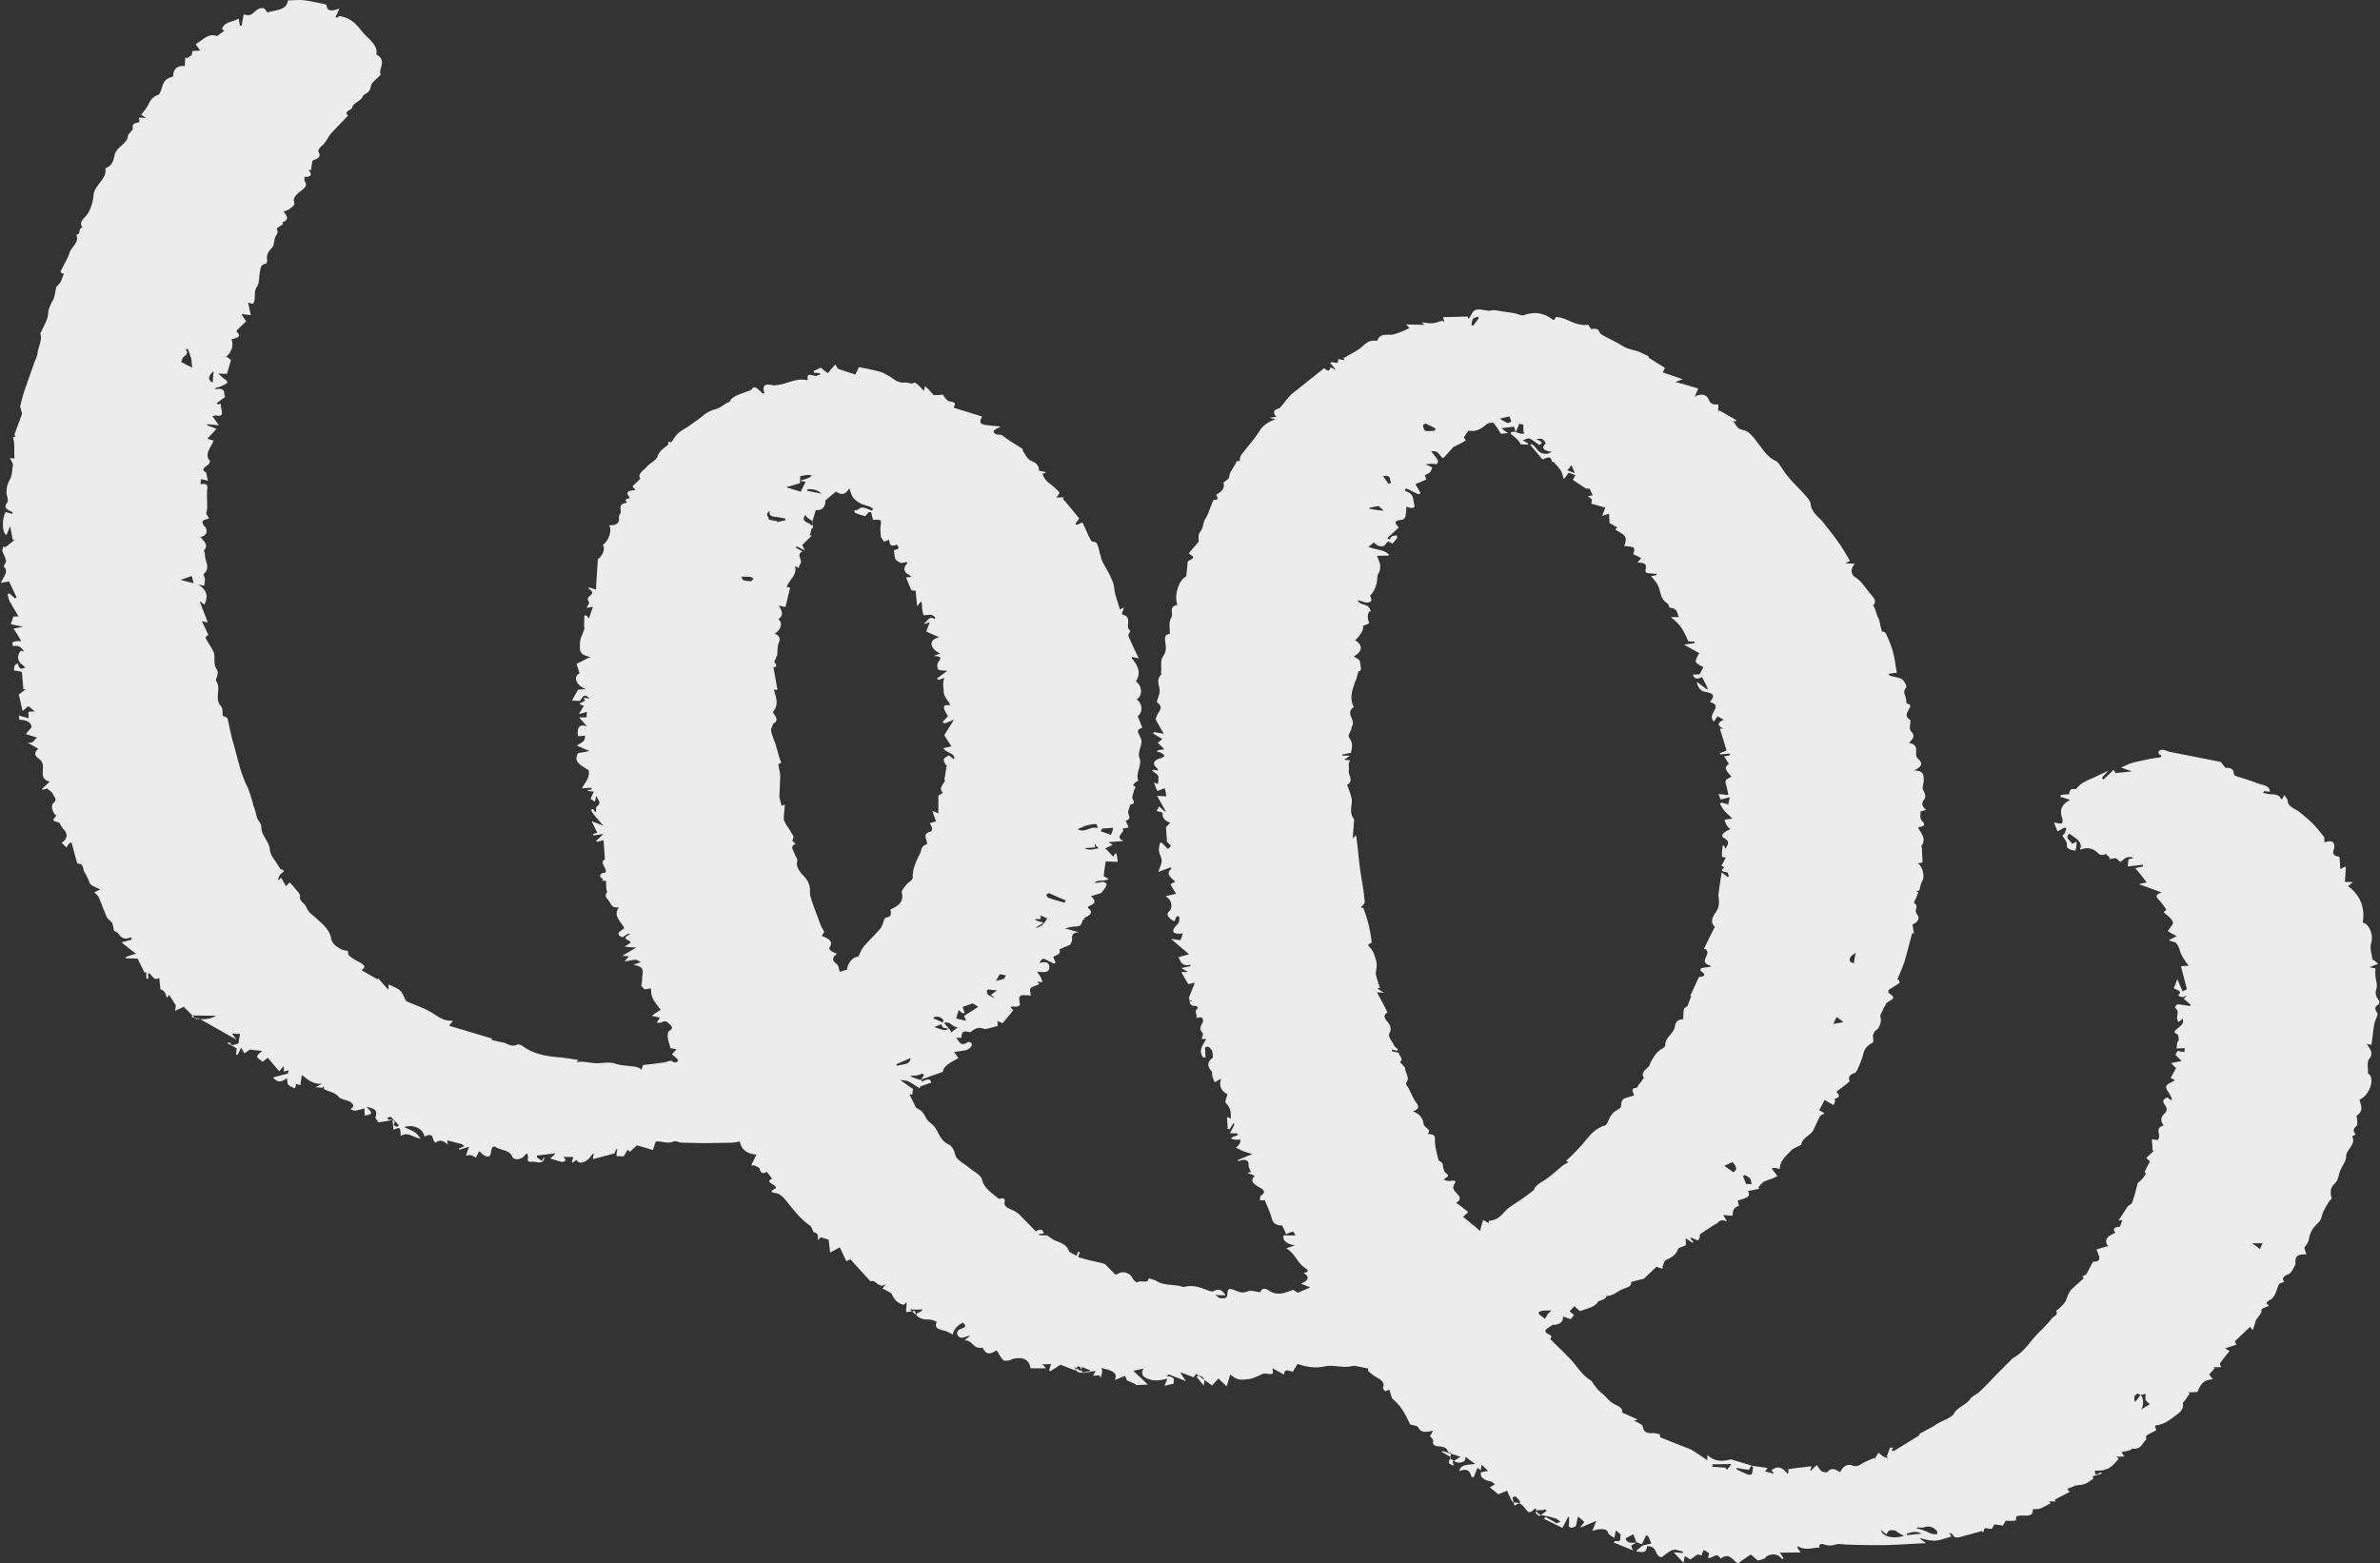 <svg xmlns="http://www.w3.org/2000/svg" width="1903" height="1250" fill="none"><rect width="100%" height="100%" fill="#333333" stroke="none"/><path d="M1308.06 1240.39c8.03 2.03 8.19-.3 8.99-3.9 8.72-.22 5.52 7.73 11.4 8.84 3.05-2.08 5.69-4.61 9.05-5.86 2.08-.66 5.47.66 8.24 1.28-.1.38-.22.75-.33 1.13-1.86-.09-3.4-.34-7.14-.52 3.04 3.41 5.57 5.77 7.79 8.28.44-1.5.59-2.86 1.05-5.34 1.84 1.08 2.97 1.84 4.29 2.83 1.99-1.26 4.1-2.9 6.1-4.15.72.3 1.75.46 2.98.85.45-1.5 1.11-2.77 1.87-4.42 1.84 1.07 2.96 1.83 4.29 2.83-.24.75-.69 2.25-.82 3.6 3.62.56 6.96-5.2 9.82.55 8.22-5.79 10.19 2.96 14.32 3.6 3.79-2.75 6.84-4.83 9.89-6.91 1.74 1.45 3.66 3.13 5.59 4.8 1.14-.21 3.12-.5 5-1.38.94-.44 1.59-1.72 2.85-2.31 5.03-2.36 8.93-.96 11.85 2.83l.85-1.05c-.89-1.51-1.8-3.03-3.01-4.39 5.38.05 10.56-.13 16.78-.14-1.5-2.2-2.1-2.88-2.6-3.94.12-.37.22-.75.34-1.12 5.6 3.81 11.77 1.24 17.48 1.14-.69-2.26-.03-3.53 4.19-2.29 2.67 1 5.16.8 8.39-.07 2.41-.8 5.7-.09 8.9.01 2.7.03 5.08.2 7.76.23 8.6.16 17.19.32 25.89.1 9.54-.29 18.66-1.02 29.87-1.44l-5.5-4.19c3.81.78 8.23 2.26 12.58 2.15 4.36-.11 8.43-2.03 13.13-3.26-.09-.6-.7-1.29-1.79-3.03 1.94.7 2.67 1.01 2.87 1.23 1.27 2.95 3.44 2.9 6.99 1.88l16.48-4.51c.39.46.59.68 1 1.14.34-1.13.67-2.25 1.32-3.52 2.07.32 3.61.56 5.48.65.85-1.04 1.18-2.17 2.15-3.59 2.07.32 4.45.49 6.71 1.04.96-1.42 1.72-3.07 2.26-3.96 3.21.1 5.59.28 7.88-.15.51.08.35-2.11.69-3.23 3.69-2.38 14.14 2.39 13.09-5.82 2.48-.2 4.55.12 6.43-.77 3.02-1.1 5.14-2.73 7.97-4.06l-1.42-1.59 5.59.28c-.41-.46-.81-.91-.9-1.52 4.2-2.29 8.27-4.21 12.15-6.35-5.51-3.22 3.71-3.35 3.33-4.79 3.12-.49 6.13-.61 8.52-1.42 2.41-.8 4-2.52 6.93-4.22-.2-.23-.49-1.06-.78-1.89 2.61-.58 5-1.38 7.41-2.19-.21-.22-.29-.83-.5-1.05-1.57.73-2.62 1.55-4.39 2.06-.5-1.06-.48-2.04-.66-3.24 2.18-.06 4.35-.11 6.34-.39 2.08-.66 4.68-1.24 6.16-2.58 2.74-1.93 4.55-4.39 6.58-6.63 0 0-.82-.91-1.93-1.68 2.17-.05 4.03.04 6.52-.16-1-1.14-1.5-2.2-2.51-3.33.83-.07 1.14-.22 1.46-.37 1.77-.51 3.43-.64 5.2-1.15.95-.44 1.79-1.49 2.32-1.41 7.32.75 7.56-4.51 10.72-6.97.73-.67-.57-2.64.48-3.45 2.12-1.64 5.15-2.74 7.77-4.29-.29-.83-.67-2.27-1.05-3.7 8.42-1.05 12.65-5.3 17.81-9.01 3.8-2.75 5.1-5.3 4.56-8.91-.09-.61.54-.9.96-1.42 1.71-2.09 2.89-4.27 4.6-6.36l-1.64-.84c2.5-.2 5.18-.18 7.68-.38 3.06-7.57 5.92-9.87 12.44-10.04-1.41-1.59-2.3-3.1-3.12-4.02 1.91-1.86 3.2-3.43 4.47-4.99-.51-.08-.92-.54-1.43-.62 2.17-.05 3.83-.19 6.52-.16-.58-1.66-.88-2.49-1.07-2.72 2.78-3.89 5.33-7.03 7.9-10.16l-3.68-2.14a171.76 171.76 0 0 0 9.28-3.07c-.6-.69-1.09-1.75-1.38-2.58l12.06-11.47 2.22 2.51c.99-2.4 1.24-4.13 2-5.78.22-.75.25-1.73.67-2.25 1.42-2.92 4.67-4.77 4.34-8.16.01-.98 3.67-2.38 6.07-3.18-1.21-1.37-4.19-2.22 1.27-5.1 3.88-2.15 4.52-7.94 6.59-12.13.54-.9 2.82-1.33 4.39-2.07-2.01-2.28-1.45-4.15 3.14-5.99 2.83-1.33 3.84-4.7 5.46-7.4.54-.89-.04-2.56.29-3.68-.03-3.54 2.92-5.24 8.7-4.73-.67-2.27-1.46-4.156-1.64-5.362 1.51-2.318 3.21-4.409 3.58-6.513.63-4.811 2.68-9.005 7.12-13.025 2.86-2.306 3.15-5.991 4.36-9.14 1.42-2.921 3.02-5.615 4.64-8.309.54-.897 2.54-2.158 2.05-3.216-1.26-3.926-.85-7.986 2.1-10.666 3.7-3.351 3.28-7.344 4.92-11.015 1.32-3.525 4.62-7.331 4.59-10.869-.17-5.721 8.42-10.078 4.83-16.134-.2-.227 1.68-1.112 2.94-1.702-2.02-2.277-2.49-4.314.36-6.619 1.49-1.341.61-3.833.66-5.789.01-.978-.88-2.492.06-2.935 5.47-3.86 2.99-8.174 1.83-12.475 9.01-3.901 12.55-18.467 6.8-20.931.32-4.663-1.13-8.816 1.11-11.805 3.52-4.556.89-7.517-2.11-11.911 2.26.549 3.29.709 3.82.79.85-5.561 1.18-11.202 2.35-16.91.36-2.104 1.43-3.9 2.12-6.151.21-.751.75-1.649.14-2.332-1.18-2.344-3.19-4.622.99-6.914.63-.295 1-2.399.38-3.082-2.1-2.88-3.29-5.225-2.17-8.977 1.33-3.525-.45-7.531-.67-11.295-.08-1.582-.03-3.538.03-5.494-1.04-.16-2.28-.549-4.86-.95 3.03-1.1 4.61-1.837 7-2.642-.8-.911-1.92-1.673-2.54-2.357-.6-.683-2.14-.924-2.03-1.299-.52-4.596-2.37-9.205-.83-13.48 1.35-4.502-.42-13.023-5.85-15.635l-1.03-.16c1.7-11.122-.97-21.157-11.77-29.314 1.07-.818 2.12-1.636 3.91-3.124-2.89-.254-4.55-.119-6.42-.212.3-3.685.59-7.37.7-12.261-2.71.952-4.08 1.917-4.39 2.065-.04-2.56-.39-5.95-.52-9.111-.21-.229-.09-.603-.3-.831-8.05-1.056-3.5-5.453-3.94-8.467-.23-3.766-2.07-4.837-8.01-3.013.25-1.729-.13-3.163.09-3.912-3.31-4.247-6.23-8.038-9.78-11.535-3.13-3.041-6.59-5.934-9.85-8.6-3.45-2.892-9.52-4.232-9.73-8.975.13-1.353-1.39-2.572-2.58-4.917-1.08 1.796-1.62 2.695-1.84 3.444l-1.04-.16c-.84-3.469-4.56-3.656-8.3-3.843-1.85-.094-4.11-.642-5.87-1.111.11-.375.54-.897.65-1.272 1.35.012 2.9.253 4.75.347-.08-5.119-5.98-5.252-9.89-6.644-5.73-2.464-12.02-4.03-17.88-6.119-.71-.308-1-1.139-1.09-1.742-.25-2.786-1.55-4.755-6.22-4.499-1.03-.161-2.21-2.506-4.24-4.784l-41.55-8.229c-1.22-.388-4.3-1.848-5.76-1.486-2.6.577-3.8 2.749-.51 4.435.2.228.17 1.206-.45 1.502-.95.442-1.97.281-3.13.496-1.97.282-3.43.644-5.4.926-4.88 1.006-9.77 2.012-14.47 3.246-2.4.805-4.9 1.985-8.36 3.607 3.38 1.312 5.13 1.781 8.52 3.092l-13.08 1.304s-.49-1.058-1.4-2.573l-7.94 7.6s-.91-.535-1.63-.843c1.71-2.091 3.42-4.181 5.63-6.193l-12.25 5.752c-7.74 3.312-9.62 4.197-14.09 9.196-3.8-.79-5.29.55-5.26 4.087-2.19.054-4.37.109-6.64.539l-.46 1.5c2.98.856 5.45 1.634 7.91 2.41-5.95 2.802-8.33 7.144-7.02 12.651.09.603.19 1.205.59 1.66.92 5.052.29 5.348-6.51 3.7.88 2.493 1.66 4.382 2.74 7.102 2.83-1.327 3.88-2.145 5.45-2.882.52.079 1.03.16 1.75.468-.64 1.272-.78 2.626-1.43 3.9-.22.75-1.8 1.488-1.71 2.09 1.2 2.345 3.72 4.702 3.37 6.806-.41 4.06 2.8 4.166 6.82 5.184.33-1.126.99-2.399.8-3.605.33-1.125.16-2.332.29-3.685l-3.77 1.769c-.75-2.867-6.52-4.352-1.88-8.145 4.06 3.577 10.95 5.825 8.31 12.874 6.68-2.494 10.78-.874 14.33 2.623.8.911 3.76 2.746 6.3.588 1.01 1.138 2.33 2.129 3.34 3.268l-.85 1.046c1.97-.283 4.06-.939 5.61-.699 1.24.389 2.13 1.902 3.46 2.894 2.83-1.328 4.37-5.602 10.94-3.205-2.29.429-3.55 1.018-4.38 1.085-.25 1.729-.17 3.31-.64 5.789 3.94-.563 8.1-.899 12.04-1.463.09.603.29.83.38 1.433-1.97.282-3.74.792-6.35 1.368 3.04 3.417 5.95 7.208 9.06 11.226-.93.443-2.92.725-6.14 1.597l18.28 6.575c-5.12 1.756-5.25 3.109-1.7 6.605 1.82 2.05 3.51 4.474 5.43 7.127l-2.22 2.011c2.73 2.585 6.1 4.875 7.38 7.823.58 1.661-2.07 4.194-4.11 7.411l7.16 4.058c-1.58.737-3.78 1.769-6.39 3.325 1.22.387 2.98.856 5.44 1.632.61.684 2.02 2.278 2.6 3.939.9 1.514.86 3.471 1.75 4.984.79 1.889 2.09 3.859 3.2 5.601.68 1.286 1.89 2.652 3.1 4.019-2.48.201-4.97.402-6.31.389l4.75 18.41c.19.227-1.89.885-3.25 1.85-1.69-3.404-2.96-6.351-4.33-9.901-1 2.399-1.77 5.025-2.97 7.196 2.45 1.755 7.72 2.182 3.39 5.827 1.24.389 2.04 1.3 3.38 1.313 1.04.16 2.41-.804 3.75-.791-1.05.817-2.11 1.635-2.54 2.158l5.59 4.795c-.11.375-.22.75-.84 1.046-2.07-.322-4.34-.87-6.72-1.044-1.03-.161-2.78-.629-3.51.041-.95.442-1.5 2.318-1.32 2.546 3.78 2.746.91 6.03 1.67 8.897.09.602.38 1.434 1.19 2.344 1.06-.818 1.8-1.488 2.97-2.681 1.76 4.006-1.8 6.004-4.34 8.162-1.91 1.863-3.28 2.828.31 4.368.92.535.96 3.095 1.04 4.676.08.603-1.17 1.192-1.08 1.796-.46 1.5-.38 3.082-.63 4.811 1.87.092 3.84-.19 6.54-.163-.03.978-.25 1.728-.4 3.082-2.06-.322-3.6-.562-5.35-1.03-.66 1.272-1.3 2.545-1.73 3.068 1.81 2.05 3.54 3.496 4.95 5.091l-8.32 1.649c1.21 1.367 2.43 2.734 3.96 3.952-1.32 2.547-2.92 5.24-4.23 7.787-.11.374 2.04 1.298 3.48 1.914-1.25.591-2.32 1.409-3.57 1.998-4.6 1.837-4.23 4.249-2.13 7.129 1.3 1.969 2.29 4.086 3.28 6.203l-1.25.59c-.62-.683-1.74-1.447-2.34-2.131-4.17 1.315-4.03 3.5-2.52 5.696 2.42 2.733 2.16 5.439-.38 7.597-3.07 3.057-2.63 6.071-.31 9.179-8.23 2.254-1.01 7.893-4.83 11.618-1.03-.16-2.38-.173-4.64-.722.34 3.39.47 6.552.72 9.339.32-.147.83-.067 1.13-.214l-6.34 5.883c1.02 1.139 2.33 2.131 2.94 2.814-1.41 2.921-3.03 5.614-4.24 8.763 0 0 1.44.616 1.12.764-1.08 1.796-1.72 3.069-2.89 4.261-1.28 1.569-2.65 2.533-3.82 3.727-1.26 5.105-2.51 10.21-4.28 15.235-.45 1.501-2.86 2.306-3.7 3.351-2.47 3.739-4.63 7.331-7.4 11.218 1.14-.216 2.28-.43 3.11-.497-.44 1.5-1.01 3.377-1.89 5.4-3.31.269-6.55 1.141-3.63 4.932-7 2.641-9.15 6.233-5.84 10.48-2.71.951-5.31 1.529-9.16 2.695.58 1.663 1.15 3.323 1.94 5.213.48 2.04.83 4.45-3.52 4.56-.83.06-1.46.36-1.57.73-1.72 3.07-3.14 5.99-4.86 9.06-.54.9-2 1.26-3.37 2.23l1.21 1.36c-3.59 2.98-6.23 5.51-9.19 8.19-1.49 1.34-2.57 3.14-3.33 4.79-.88 2.02-1.23 4.12-2.63 6.07-1.08 1.79-2.87 3.28-4.46 5-.73.67-2.73 1.93-2.53 2.15 1.8 3.03-1.75 4.05-3.35 5.77-4.91 6.5-11.97 12.07-16.89 18.57-3.83 4.71-7.67 9.41-13.55 12.82-1.26.59-1.8 1.48-2.54 2.15l-10.38 10.36c-4.67 4.78-9.13 9.77-14.01 14.32-2.33 2.38-6.61 4.07-8.11 6.39-3.01 4.64-9.98 6.3-12.9 11.54-1.84 3.45-8.93 5.48-13.23 8.15-1.58.74-2.43 1.79-4 2.52-3.26 1.85-6.39 3.33-9.65 5.18-.95.44-.76 1.64-1.08 1.79l-20.16 12.38c-.52-.09-1.25-.39-1.76-.47.22-.75.97-1.42 1.2-2.17l-2.38-.18c-.99 2.4-1.66 4.65-2.65 7.05l1.21 1.37c-1.23-.39-2.59-.4-3.69-1.17-1.45-.61-2.46-1.75-4.18-3.2-1.19 2.17-2.16 3.59-3.12 5.01-.2-.23-.41-.45-.61-.68-3.14 1.47-6.48 2.72-9.11 4.28-2.63 1.55-4.42 3.04-8.32 1.65-3.59-1.54-7.58.98-9.44 5.4-3.28-1.69-6.74-4.58-10.26-.02-.11.37-3.51.04-4.64-.73-1.53-1.22-2.32-3.11-3.92-4.93l-4.55 4.4s-.53-.08-.72-.31c.53-.9.76-1.65 1.21-3.15-6.45.77-12.56 1.38-18.81 2.38.21.23.19 1.2.37 2.41a3.36 3.36 0 0 1-.66 1.27c-3.63-4.1-6.98-7.36-12.87-2.98.5 1.06 1.5 2.2 2.1 2.88l-7.31-1.73c.42-.52 1.28-1.57 1.93-2.84l-13.21-1.86c.6.69 1.84 1.07 1.72 1.45-.25 1.73-.49 3.46-1.05 5.33-.12.38-2.09.66-2.8.35-3.18-1.08-6.46-2.77-9.54-4.23l.35-1.13c3.29.71 6.39 1.19 9.79 1.53.65-1.27 1.31-2.55 1.84-3.44L1384 1167c-6.78 1.89-13.51 1.82-18.66-3.5-.25 1.73-.28 2.71-.2 4.29-4.89-3.51-8.98-6.11-13.06-8.71-8.02-3.01-15.71-6.17-24.64-9.72 0 0 .03-.98-.35-2.41-1.75-.47-4.02-1.02-5.67-.88-5.18.17-7.43-1.35-7.85-5.35-.28-1.81-4.5-3.05-6.94-4.8 1.45-.37 2.28-.43 2.91-.73l-12.61-5.69c.7-3.23-1.85-4.61-5.65-6.38-4-1.99-6.5-5.33-9.44-8.14-1.53-1.22-3.05-2.44-4.26-3.8-1.21-1.37-2.11-2.88-3.33-4.25-.8-.91-.97-2.12-2.1-2.88-5.92-3.67-9.34-8.52-13.26-13.45-5.74-6.98-13.05-13.22-19.42-19.91 2.53-2.15-.14-3.16-2.69-4.54-.92-.53-1.5-2.2-.77-2.87 1.16-1.19 3.05-2.07 5.47-3.86 5.08.2 8.75-2.17 8.24-6.76 2.15.92 3.9 1.39 6.06 2.31.85-1.04 1.71-2.09 2.87-3.28-1.32-.99-2.13-1.9-3.66-3.12l3.93-4.1c1.41 1.59 2.74 2.58 4.46 4.03 5.23-2.13 11.98-3.05 14.48-7.76.42-.53 1.76-.51 2.71-.96.94-.44 2.19-1.03 3.24-1.85.64-.29.45-1.5.45-1.5 5.71-.09 9.01-3.9 13.28-5.59 3.67-1.39 7.42-2.18 6.56-5.65 4.37-1.09 7.92-2.11 10.21-2.54l10.16-9.61c.71.31 2.46.78 4.93 1.55.14-1.35-.15-2.18.39-3.08.64-1.27 1.01-3.37 2.26-3.97 4.92-1.98 8.39-4.58 9.62-8.707.35-1.125 3.78-1.769 6.29-2.949.01-.978.07-2.935-.18-5.722 2.44 1.755 4.08 2.599 5.4 3.59l.95-.442-2.62-2.961.74-.67c1.63.843 3.06 1.459 5.53 2.237.54-.899 1.08-1.796 1.3-2.547.23-.751-.47-2.037.48-2.479 3.79-2.748 7.78-5.268 11.78-7.788.93-.442 1.88-.885 2.3-1.408 1.71-2.091 3.68-2.372 7.27-.832-.89-1.515-1.8-3.028-2.98-5.373 3.1.482 4.96.576 7.34.749.38-3.082.05-6.472 5.05-7.854.31-.147-.57-2.639-.95-4.072 3.56-1.998 11.65-1.919 8.26-7.748 3.23-.871 6.03-1.22 8.95-1.944-.29-.831-.79-1.889-.69-1.286 1.9-1.864 2.86-3.284 4.23-4.249 2.21-1.032 4.6-1.837 7.01-2.641l4.08-1.917c-1.7-2.426-3.32-4.247-4.42-5.989l1.56-.737c1.55.24 3.3.709 4.85.95-.38-5.95 4.7-10.266 8.62-14.367 1.71-2.09 5.56-3.257 8.19-4.812 0 0 .51.081.3-.148.24-5.265 7.64-7.452 9.81-12.021 1.65-3.672 3.28-7.344 5.12-10.788.54-.898 2.63-1.555 3.68-2.373l-4.39-2.45c1.6-2.694 2.92-5.24 4.32-8.161l7.16 4.058c.64-1.274.88-2.023 1.42-2.922-.09-.603-.79-1.889-.48-2.037 6.46-1.742 1.86-4.422 1.48-5.856 4.1-2.895 6.96-5.2 10.55-8.176-.99-2.116-1.24-4.903 3.87-6.66 1.46-.362 2.15-2.613 2.79-3.887 1.63-3.671 3.38-7.718 4.3-11.697.82-3.606 2.95-6.218 7.14-8.511 1.58-.737.2-4.287.57-6.391.64-1.274 1.21-3.15 2.46-3.74 2.94-1.702 4.43-7.558 3.55-10.05-.79-1.89.92-3.98 1.8-6.004a10.13 10.13 0 0 1 1.83-3.444c.54-.897.67-2.25 1.93-2.841 5.88-3.404 6-3.779.9-7.516-.4-.456-.07-1.582-.16-2.185 3.05-2.077 5.99-3.78 8.73-5.71.31-.148.13-1.353-.28-1.809-.08-.603-1.31-.991-1.21-1.367 1.75-4.046 3.5-8.093 5.05-12.368.77-1.648 1.02-3.377 1.58-5.252 1.91-6.38 3.29-12.838 5.21-19.217l1.43.616c-.56-2.639-.92-5.051-1.27-7.463 4.17-1.313 6.11-5.133 3.89-7.638-.6-.684-.89-1.514-1.18-2.345-.67-2.264 2.28-4.944-1.4-7.087-.39-.456.69-2.252 1.33-3.525.76-1.648 1.33-3.524 2.09-5.172-.72-.308-1.23-.389-1.64-.844 1.14-.215 2.6-.577 2.29-.429.89-3.003 1.17-5.708 2.67-8.027 1.72-3.069.15-11.363-3.72-13.734 1.97-.281 3.74-.791 3.74-.791-.22-3.766-.44-7.53-.47-11.068-.09-.602-.58-1.661-.47-2.036 3.52-4.557 1.23-8.643-1.78-13.037-.39-.455-.48-1.059-.77-1.889 2.9-.724 7.06-1.061 3.11-5.013-1.93-1.673-1.23-4.903-1.27-7.462-.21-.228 2.39-.804 4.8-1.609-.23.751.19.227-.12.375-2.74-2.585-4.76-4.863-1.76-8.522 1.69-2.09.81-4.582-.78-7.383-1.18-2.344.66-5.788.41-8.574-.13-3.163.26-7.223-7.81-7.302 6.29-2.949 7.59-5.495 3.13-9.527-1.74-1.446-1.46-4.153-1.3-6.484-.03-3.538-1.45-5.133-5.77-6.003 2.44-2.76 5.61-5.213 1.65-9.165-1.81-2.049-.48-5.574-.51-9.112-3.67-2.142-3.84-4.326-1.14-8.815.54-.898 2.67-3.511-1.66-4.382-.51-.08-.47-2.036-.66-3.242-.13-3.162-3.18-5.6-.19-9.259 1.17-1.192-.91-5.051-2.86-6.725-1.72-1.447-5.64-1.861-8.63-2.718-1.03-.16-1.74-.468-2.44-1.754 1.97-.283 4.26-.712 6.76-.914-1.13-5.279-1.54-10.249-2.76-15.153-1.33-5.507-3.68-11.174-6.16-16.467-.29-.83-2.55-1.379-3.07-1.459-.96-3.094-1.41-6.109-2.17-8.977-.38-1.433-1.4-2.572-1.58-3.777-1.08-2.72-1.63-5.36-3.22-8.16 2.33-2.386 1.66-4.65-.76-7.383-3.24-3.643-5.63-7.354-8.87-10.999-1.4-1.594-3.14-3.04-5.18-4.339-3.15-2.063-3.36-6.806.14-10.384-2.37-.174-4.75-.347-7.45-.374 1.37-.965 2.62-1.555 3.57-1.998-2.7-4.541-5.18-8.854-7.99-13.021s-5.91-8.186-9.04-12.204c-2.42-2.733-4.01-5.53-6.75-8.121-3.75-3.717-7.28-7.222-7.69-12.192-.25-2.782-3.18-5.597-5.42-8.103-4.23-4.779-8.9-9.038-12.82-13.976-2.83-3.186-4.72-6.818-7.23-10.152-.59-.68-1.41-1.593-2.33-2.124-6.86-3.229-9.85-8.603-13.78-13.53-3.31-4.248-7.22-10.153-12.06-11.109-6.91-1.274-5.56-5.777-9.56-7.763a14.17 14.17 0 0 0 2.99.85c.12-.372.74-.669.85-1.041l-13.59-7.806s-.74.669-1.05.818c.23-1.731-.03-3.547.33-5.65-4.15.34-6.42-.212-7.79-3.759-.87-2.496-4.1-6.139-11.12-2.517 1.1-2.772 1.86-4.418 2.73-6.447-5.97-1.709-11.61-3.568-18.41-5.214 2.4-.807 3.66-1.402 6.05-2.209l-15.92-5.416c.34-1.126.98-2.4 1.64-3.674l-12.98-8.104-.17-1.2c-4.31-1.847-6.76-3.61-10.06-4.311-3.69-1.169-7.31-1.731-10.47-3.792-4.99-3.132-10.95-5.83-16.26-8.814-.92-.531-2.04-1.296-2.33-2.135-.97-3.09-3.35-3.26-6.77-2.623-.91-1.508-2.12-2.878-2.21-3.483-11.22 1.402-16.84-5.958-25.96-6.192-.42.521-.64 1.275-1.5 2.316-.51-.075-1.02-.16-1.23-.383-6.62-4.959-13.93-6.69-23.01-3.388-1.57.733-4.54-1.094-7.12-1.497-2.06-.319-3.81-.797-5.68-.881l-10.31-1.615c-1.55-.233-3.13.499-4.98.404-3.41-.329-7.63-1.572-10.34-.627-2.72.956-3.52 4.556-5.65 7.179-.09-.605-.7-1.295-.79-1.89l-19.58.488c.08.595.67 2.263.93 4.068-.39-.457-1.11-.765-1.52-1.221-2.92.732-5.43 1.911-8.43 2.028-2.5.202-4.96-.573-8.17-.68 1.53 1.222 2.13 1.901 2.65 1.986l-15.01-.371 2.62 2.952c-3.45 1.625-5.96 2.804-8.68 3.759-2.09.659-4.29 1.689-6.67 1.519-6.72-.074-8.18.297-10.66 5.013-7.43-1.36-9.93 3.366-13.72 6.106-4.1 2.899-8.81 5.108-13.12 7.785.41.446.8.902.89 1.508-1.55-.245-3.3-.712-4.84-.946-.02.978-.56 1.87-.38 3.08-1.55-.244-3.4-.34-4.96-.573l-1.26.584c1.42 1.593 3.04 3.419 4.54 5.618-1.64-.85-3.08-1.466-4.2-2.23-.69 3.239-2.15 3.6-5.1.785l-25.52 20.37c-3.59 2.973-5.85 6.945-9.05 10.375-.42.521-.96 1.423-1.79 1.487-5.01 1.381-4.13 3.876-2.01 6.754-1.67.138-2.81.351-5.61.701 2.57.393 3.49.935 5.04 1.179-6.06 2.198-10.16 5.087-12.85 9.579-4.08 6.436-9.714 12.627-14.631 19.127-.963 1.423-.89 2.995-1.138 4.726-.832.074-2.7-.022-2.496.201-1.24 4.132-5.559 7.774-5.88 12.436.073 1.583-2.758 2.91-4.67 4.779 1.372 3.547-.35 6.617-5.808 9.495.496 1.062.993 2.124 1.372 3.557-1.459.361-2.918.722-3.429.637-1.649 3.675-2.963 7.201-4.29 10.727-.759 1.646-1.518 3.292-2.496 4.715-1.722 3.069-1.182 6.684-3.735 9.82-2.029 2.239-1.284 6.083-1.328 8.041-2.992 3.658-5.75 6.566-7.982 9.555 4.801 2.906 4.684 3.281.175 5.721l-.949.442-1.211 12.181c-5.851 2.427-9.981 15.331-7.048 22.66-7.807 1.73-2.641 7.048-5.005 10.412-2.145 3.591-.92 8.496-1.109 12.783-3.955.564-4.115 2.895-3.663 5.91.423 3.993 1.474 7.691-1.722 12.1-2.364 3.364-1.123 8.268-1.532 12.328-.219.75.263 1.809.161 2.183-4.13 3.874-1.839 7.96-1.416 11.953.35 2.412-.627 4.81-1.299 7.061-.335 1.126-1.211 3.15-.496 3.458 5.808 4.044.438 7.53-.671 11.282-.233.751-.773 1.648-.482 2.48 1.883 3.63 3.882 6.886 6.377 11.199-3.298-.709-5.676-.883-7.938-1.431-.117.375-.233.75-.657 1.273l7.355 4.285c-.73.67-1.897 1.863-3.59 2.976 1.416 1.594 3.152 3.041 5.166 5.318-1.97.282-3.634.417-5.414.926-.102.375-.219.75-.54.898 1.241.389 2.583.401 3.502.937 1.124.763 2.248 1.527 2.54 2.357.087.603-1.795 1.488-2.744 1.931-5.822 1.449-7.354 4.745-3.181 7.946.409.455.496 1.059.992 2.117-1.751-.469-2.787-.629-3.823-.79-.306.148-.729.67-1.051.818 1.328.991 3.167 2.062 4.174 3.201.613.684 1.094 1.742.875 2.492.073 1.582-.175 3.31-.423 5.038-.204-.227-.715-.307-3.079-1.459.963 3.095 1.751 4.984 2.539 6.872 1.766-.508 3.342-1.246 6.056-2.198.467 2.037.949 4.073 1.299 6.485-2.379-.173-4.553-.119-7.442-.373l6.858 12.258-.627.295c-1.532-1.219-2.539-2.358-4.466-4.032-.963 1.42-1.926 2.841-2.145 3.591 1.737.469 4.524 1.098 4.728 1.325-.292 3.685 1.299 6.486 6.231 8.039l-3.502 3.579.788 10.919c.088.603.379 1.434 1.094 1.742 2.54 2.357 2.539 2.357-.306 4.663-1.722-1.447-3.342-3.269-4.757-4.863-.832.068-1.343-.013-1.664.135-.35 2.104-.919 3.979-.758 6.164.248 2.786 2.159 5.439 2.203 7.999s-1.576 5.252-2.7 9.004l9.719-3.594c1.211 1.367.496 1.059-.788 2.627-.846 1.046-.905 3.002-.088 3.912 1.095 1.742 2.817 3.188 4.758 4.863-1.255.591-2.51 1.18-3.882 2.145 1.182 2.345 2.685 4.541 4.48 7.569-2.291.43-5.21 1.154-8.435 2.025 5.122 2.759 6.217 9.017 2.51 12.367-2.218 2.012-.219 5.267 4.495 7.57.102-.375.423-.522.54-.898.335-1.126.875-2.023 1.517-3.297.715.308 2.072.322 1.956.697.058 1.581.131 3.162-.526 4.435-.759 1.648-2.437 2.761-3.4 4.182-2.583 4.114.292 5.346 6.727 4.58-.671 2.252-1.123 3.752-1.882 5.401-2.379-.173-4.13-.642-7.544-.976l14.432 12.256c-3.867 1.167-6.465 1.744-8.551 2.4 1.911 2.653 1.794 7.544 9.806 6.041l-.336 1.126-7.18 1.435 5.516 3.215c-2.699-.027-3.516.04-5.384-.052 1.678 3.403 3.473 6.43 5.472 9.685 1.138-.214 2.291-.429 5.209-1.153-1.663 4.649-3.414 8.697-4.742 12.222 0 0 .321-.148.525.079 0 0-.321.148-.525-.079.292.83.584 1.66.671 2.264.832-.067 1.357.012 1.664-.135.204.228-.117.376-.219.751-.526-.081-1.241-.389-1.751-.469.788 1.89.831 4.448 5.297 3.965.51.08 1.926 1.673 1.605 1.821-3.984 2.52.292 5.347-1.518 7.813 1.97-.282 4.261-.711 4.67-.256.802.91 1.182 2.344.846 3.47-1.415 2.921-3.546 5.535-.408 8.575 1.006 1.14-.38 3.082-.424 5.038.832-.066 1.868.094 3.517-.04-2.802 4.864-6.639 9.569-2.51 14.726.832-.067 1.036.16 1.868.093-.044-2.559-.204-4.743-.335-7.905 2.728-1.93 4.129.642 5.34 2.008.89 1.514.642 3.242.89 6.03-3.794 2.747-5.311 6.044-1.08 10.827.818.91.365 2.412.54 3.617.38 1.434 1.168 3.323 1.956 5.212 1.882-.885 2.627-1.555 5.136-2.734-1.999 5.775.496 10.089 5.006 12.164-.38 3.082-2.321 5.924-1.11 7.289 3.751 3.725 4.174 7.718 3.868 12.38-.92-.535-2.16-.924-3.079-1.459.335 3.39.466 6.551.612 9.714l1.547.241c1.065-1.796 2.043-3.217 3.108-5.013 1.241.389.146 3.163-2.977 8.175 1.854.093 3.722.186 5.896.132.087.604.496 1.059.7 1.286-1.576.738-3.341 1.247-5.545 2.279.38 1.434 2.962 1.836 7.428 1.352-.132 1.353.043 2.56-.803 3.605-.54.897-1.707 2.091-2.773 2.909 1.854 1.07 3.795 1.767 5.444 2.611 2.145.924 4.406 1.472 7.602 2.556l-11.718 4.855c.205.227.409.455.292.83 1.153-.214 2.087-.657 3.225-.872 3.75-.791 5.575 1.259 5.297 3.965-.248 1.729 1.168 3.323 1.834 5.587.33-.148-1.133.214-2.914.724 2.481.777 3.914 1.392 6.074 2.317-4.454 4.021-.88 6.539 3.72 9.217 2.55 1.38 5.92 3.671 1.3 6.485-.95.443-.67 2.251-1.13 3.752 1.87.093 3.21.107 4.05.039 1.85 4.609 4.02 9.071 5.38 13.599 1.02 4.676 2.95 6.351 8.54 6.63 1.19 2.345 2.17 4.462 3.05 6.954 2.2-1.032 3.66-1.394 5.54-2.279 1.01 1.138 1.5 2.196 2 3.255-3.21-.106-6.22.015-9.43-.091-.92 3.98 2.03 6.792 8.93 8.063-2.71.953-4.48 1.463-6.88 2.267 7.35 4.285 8.64 11.745 15.68 16.185 2.03 1.3 2.62 2.96-1.84 3.44 5.2 3.36 4.11 6.14-2.07 8.71 3.18 1.09 5.55 2.24 7.49 2.93-3.14 1.48-6.16 2.58-9.94 4.35-.92-.54-2.23-1.53-3.88-2.37-6.68 2.49-12.65 5.29-19.77.26-1.74-1.45-5.67-1.86-6.16 1.59-3.21-.1-7.82-1.8-10.333-.62-6.172 2.57-9.295-1.45-14.256-2.02-4.276 1.69 1.459 8.67-7.617 7.45-1.358-.01-2.248-1.53-4.086-2.6 3.721.19 6.099.36 8.274.31-2.394-3.72-4.933-6.07-9.559-3.26-.933.44-2.684-.02-3.925-.41-6.26-2.55-12.316-4.86-19.597-3.05 0 0-.321.15-.832.07-6.581-2.4-14.899-.75-21.028-4.65-1.838-1.07-4.611-1.7-6.566-2.4-.234 5.27-7.267.84-8.887 3.53-4.421-1.47-3.298-5.22-7.807-7.3-5.428-2.61-7.588.98-9.967.81-3.137-3.04-5.355-5.55-8.084-8.13-.613-.69-9.791-2.51-11.542-2.98-3.298-.7-6.479-1.79-9.981-2.73l1.24-4.12-1.547-.24c-.029.97-.569 1.87-1.007 3.37-2.247-1.52-5.435-2.61-6.13-3.9-1.345-4.524-5.653-6.372-10.992-8.381-2.154-.924-3.881-2.37-6.326-4.124-1.346-.014-4.038-.04-6.416-.214-.202-.227-.089-.602-.292-.83 1.144-.215 2.288-.429 3.948-.564-.852-3.47-2.915-3.792-6.28-1.566l-13.662-13.904c-1.727-1.448-3.566-2.519-5.72-3.443-3.589-1.54-6.461-2.772-5.653-6.377.561-1.875-.538-3.617-3.88-2.37-.629.295-2.357-1.151-2.962-1.835-5.294-3.964-9.87-7.621-11.283-13.731-1.054-3.699-7.201-6.617-10.857-9.738-3.455-2.894-8.883-5.505-10.252-9.056-.874-2.491-1.121-5.279-3.454-7.408-.403-.456-.292-.831-1.009-1.139-7.179-3.079-8.503-8.587-11.396-13.356-1.794-3.028-5.989-5.251-7.582-8.051-1.681-3.403-3.275-6.203-7.784-8.279-.201-.228-.718-.307-.606-.682l-5.046-10.209c.829-.068 1.547.241 2.377.173.046-1.956.292-3.685.517-4.435-3.365-2.291-6.213-4.501-10.498-7.327 3.095.481 5.271.427 6.908 1.271 3.276 1.688 5.923 3.67 8.884 5.505.112-.375.024-.978.45-1.501l8.771-3.151c-.741-3.845-3.882-2.37-7.336-.749-.09-.602-.494-1.058-.583-1.661l17.229-6.155c.426-5.038 6.909-7.76 12.474-11.017-1.099-1.742-2.31-3.108-3.411-4.849 2.805-.349 5.093-.778 7.067-1.061 4.15-.336 7.628-2.936 6.866-5.804-.09-.602-2.558-1.379-2.872-1.232-6.215 4.531-6.819-.668-9.556-3.253 1.345.013 2.692.026 4.351-.108-.022-3.537.562-6.392 6.933-4.222 3.276-2.829 6.529-4.678 11.351-2.751.718.308 1.975-.281 2.805-.348 2.602-.577 4.689-1.234 7.919-2.106-.09-.603.044-1.956-.426-3.993 1.638.844 2.871 1.232 4.306 1.848 2.558-3.137 5.43-6.42 8.527-10.454-.091-.603-5.72-3.442 2.444-2.761 1.347.013 2.828-1.327 2.828-1.327-.136-3.162-1.211-5.882.268-7.222 1.168-1.194 5.497-.324 8.503-.445-.269-1.808-1.144-4.3-.179-5.721 1.28-1.568 4.712-2.212 6.909-3.244-.402-.456-1.211-1.367-1.503-2.198 1.235.389 2.58.402 4.129.643-.584-1.662-.965-3.096-1.66-4.382s-1.705-2.424-2.804-4.166c4.958.575 9.915 1.15 9.915-3.365-.043-2.56-1.323-5.507-7.896-3.388 1.414-2.922 2.176-4.57 5.856-2.428 1.839 1.072 3.791 1.768 5.63 2.84.629-.295.943-.443 1.369-.966-.696-1.286-1.077-2.719-1.975-4.233 1.594-1.716 6.776-1.891 5.004-5.897-.09-.603 5.024-2.36 8.796-4.129.219-.751 1.182-2.171 1.43-3.9-.248-2.786-.496-5.574 5.327-6.044-4.028-1.018-7.005-1.874-11.222-3.12 4.261-.71 6.669-1.515 9.354-1.488 5.705-.096 3.123-5.013 6.669-6.033 0 0-.613-.682-.292-.83 4.392-2.065 7.763-4.29 2.67-8.027-.204-.227.963-1.421 1.27-1.568 5.749-2.052 4.669-4.771 1.211-7.665 3.546-1.019 6.581-2.118 8.347-2.628 1.401-1.944 2.67-3.511 3.75-5.307.219-.751.759-1.648.365-2.104-.613-.683-2.247-1.527-3.079-1.459-1.97.282-4.057.939-6.435.765 2.436-2.76 7.266-.833 11.148-2.977-1.328-.992-2.962-1.835-3.881-2.371.408-4.06 1.006-7.892 1.619-11.725 2.685.027 5.896.133 9.617.319-.351-2.411-.511-4.595-.978-6.632l-1.036-.161c-.234.751-.963 1.421-1.62 2.695-2.014-2.278-3.838-4.328-6.362-6.686l5.954-2.801c-1.109-.764-2.029-1.299-3.357-2.291 4.349-.108 7.982-.525 12.141-.86-8.42-3.469 2.437-7.277-1.124-9.795 1.97-.281 3.43-.644 5.195-1.153-.89-1.515-1.473-3.176-2.466-5.292 3.751-.793 3.283-2.828 2.204-5.548-.672-2.264.832-4.583 1.722-7.585 2.699.027 3.356-1.247 1.751-4.047-1.095-1.742.525-4.435.875-6.539.248-1.729 2.875-3.284-.832-4.449.745-.67.978-1.419 1.708-2.09 1.065-.817 2.947-1.703 2.539-2.158-2.247-6.042 3.473-11.632 1.036-17.902-1.576-3.777 1.43-8.415 1.634-12.702.248-1.729-1.05-3.698-1.838-5.587-1.679-3.403-1.46-4.154 2.51-5.696-1.27-2.947-2.233-6.041-3.722-9.217 4.101-2.895 4.262-9.742-.831-13.48 4.086-1.917 4.757-8.684 1.123-12.783-.598-.683-1.722-1.446-1.605-1.821 4.392-6.58 1.313-12.556-3.414-18.397-.205-.227.116-.375.014-.977 1.241.387 2.787.628 5.574 1.257-2.962-6.351-5.837-12.097-8.186-17.765-.496-1.059.788-2.626 1.547-4.274-5.21-3.363 2.729-10.962-6.844-13.237.248-1.729.89-3.002 1.678-5.629-2.305 1.409-3.254 1.85-3.254 1.85-1.517-5.733-4.071-11.628-4.655-17.805-.336-3.39-1.736-5.962-3.006-8.91-1.984-4.233-4.786-8.401-6.756-12.634-.788-1.889-.949-4.072-1.722-5.962-.569-2.64-1.124-5.279-2.525-7.851-.481-1.059-4.012-1.017-4.304-1.848-2.277-4.086-4.145-8.696-6.114-12.929-.088-.607-.497-1.053-1.109-1.743l-4.072 1.919c-.525-.08-1.24-.388-1.444-.613.963-1.423 1.926-2.846 3.21-4.408-4.13-5.161-8.456-10.545-13.301-16.014.627-.298.74-.669 1.367-.967l-6.527.17c.852-1.051 3.186-3.441 2.377-4.343-2.422-2.74-5.472-5.172-8.523-7.615-1.324-.988-2.333-2.124-3.028-3.409-1.01-1.147-1.391-2.581-1.773-4.014 0 0 .203.233.517.085.515.085 1.345.01 2.199-1.03-1.751-.468-3.613-.563-5.564-1.264.067-2.931-1.01-5.65-5.833-7.583-3.387-1.306-4.756-4.864-6.661-7.508-.606-.69-.27-1.816-.675-2.273-3.363-2.283-6.84-4.205-10.205-6.489-2.243-1.529-4.488-3.058-6.417-4.726-1.031-.169-4.351.107-5.16-.807-3.655-3.122 1.639-3.674 4.174-5.83-3.926-.414-7.65-.605-11.261-1.158-4.959-.584-6.057-2.325-3.365-6.807l-22.725-7.073c.024-.977 1.616-2.697.606-3.834-.807-.913-4.016-1.019-5.137-1.773-2.041-1.306-2.625-2.963-4.442-5.013-.313.149-1.771.51-3.118.499-1.345-.021-3.006.117-4.038-.042-2.019-2.283-4.037-4.556-6.775-7.137-.448 1.498-.673 2.252-.919 3.972-2.018-2.273-3.432-3.866-5.16-5.31-.606-.69-2.243-1.529-2.557-1.38-2.625 1.55-5.272-.436-7.246-.149-6.954.68-9.444-3.632-13.954-5.703-1.435-.616-2.759-1.614-4.193-2.23-3.186-1.083-6.484-1.784-9.267-2.422-3.296-.701-6.594-1.412-9.69-1.9-.763 1.656-1.75 4.046-2.827 5.851l-13.774-4.503c-.202-.223-.897-1.518-2.199-3.483-2.444 2.761-4.037 4.481-5.854 6.945-2.244-1.529-3.769-2.75-5.698-4.428l-5.967 2.803c.403.457.29.839.694 1.285 1.347.022 2.894.255 4.241.277.201.223.606.679.493 1.051-1.459.361-2.826 1.327-3.858 1.168-6.081-1.338-6.282-1.561-6.193 3.558-8.547-2.124-14.963 2.188-22.658 3.536-1.66.138-3.432.648-4.98.404-6.079-1.338-8.278-.308-7.357 4.747.089.605.493 1.062.38 1.434l-1.256.594c-.808-.913-1.817-2.049-2.939-2.814-1.929-1.678-3.633-4.099-6.416-.212-.74.669-2.401.796-3.657 1.391-5.227 2.135-11.261 3.356-13.438 7.922-.112.372-1.256.585-1.884.882-3.253 1.848-6.215 4.535-9.961 5.32-4.173 1.317-6.797 2.878-9.647 5.183-3.274 2.825-7.268 5.342-10.746 7.944-2.737 1.933-5.877 3.409-8.412 5.565s-4.152 4.853-6.081 7.688c0 0-1.031-.159-2.266-.541-.335 1.125.158 2.177-.582 2.846-3.477 2.602-6.529 4.683-7.965 8.581-1.009 3.377-6.662 6.032-9.221 9.165-2.759 2.91-7.38 5.724-4.554 8.91l-6.461 6.266 2.625 2.963c-6.012.233-8.637 1.794-4.891 5.522.268 1.805-5.519 1.296-2.267 3.961.202.223-.224.754-.224.754-8.413 1.041-2.535 6.67-5.497 9.346-.426.531-.336 1.126-.561 1.88.718 4.821-1.503 6.835-7.919 6.622 2.714 3.564.134 12.193-5.026 15.907 2.535 2.357-.315 9.178-3.883 11.175-.404 8.576-1.211 16.696-1.392 24.522-1.434-.617-3.185-1.086-5.136-1.781-.314.147-.943.441-1.055.816 3.276 1.688 4.061 3.577 1.526 5.735-1.998 1.261-2.648 2.534-1.145 4.73.696 1.286-.898 3.003-1.772 5.026 1.144-.215 2.602-.577 5.091-.779-1.211 3.15-2.108 6.151-3.319 9.3-.809-.911-1.101-1.742-1.706-2.424-.829.066-1.346-.013-1.861-.094l-.203 8.803c.089.603.494 1.059.269 1.81-1.235 4.126-3.702 7.866-3.59 12.005.225 3.766-1.862 8.938 8.456 10.544-4.396 2.064-7.335 3.767-11.104 5.536.471 2.037 1.548 4.757 2.31 7.624-5.026 2.36-3.32 9.3 4.89 12.54-2.804.35-4.666.256-6.125.618-1.728 3.069-3.343 5.763-4.755 8.684a142.41 142.41 0 0 1 6.414.213c2.805-4.864 4.061-5.455 7.606-1.959-1.548-.241-2.894-.254-4.957-.574.403.455.694 1.286 1.503 2.197-1.257.589-2.625 1.555-4.824 2.587 1.436.616 2.558 1.38 3.791 1.768-1.391 1.943-2.468 3.738-4.083 6.433 2.602-.578 4.061-.94 6.461-1.744-.135 1.353-.27 2.707-.203 4.287-2.489.202-4.351.109-6.012.243l6.259 7.06c-4.935-1.553-6.931-.293-7.448 4.142-.134 1.353.247 2.787.223 3.765 1.661-.134 3.837-.188 5.811-.47-.448 1.501-.067 2.935-1.234 4.128-.965 1.42-3.05 2.077-5.474 3.86l10.05 4.312c-2.602.576-5.72 1.073-9.153 1.717-2.715 5.468-1.325 8.04 8.389 13.478 1.727 5.962-3.029 10.13-5.205 14.7 2.49-.202 4.981-.404 7.672-.377.09.602-.022.978.179 1.205-1.144.215-1.974.283-3.118.497.203.227.09.603-.224.75 1.547.241 2.894.254 4.957.576-.763 1.648-1.524 3.296-2.512 5.694.201.228 1.323.992 3.365 2.291.561-1.876.583-2.854 1.144-4.73.964 3.094 4.846 5.466.426 8.508-1.055.818-.067 2.935-1.144 4.73-.809-.911-1.302-1.97-1.907-2.652-3.006.121-1.099 2.773 8.187 13.249-2.467-.776-4.822-1.927-9.243-3.4l4.352 8.922c-.628.295-1.884.885-3.342 1.247.202.227.291.831.178 1.206 2.29-.429 4.779-.631 8.211-1.275l-6.035 5.736s.718.308.921.536c1.458-.362 2.915-.724 5.203-1.154l1.099 15.288c-4.083 1.917-.224 5.267.539 8.134.471 2.036.672 2.264-2.446 2.76-.83.067-2.109 1.636-2.02 2.239.18 1.205 1.817 2.05 2.626 2.96-.629.295-.742.67-1.369.965 1.66-.135 3.207.106 3.522-.041.044 2.559.202 4.744.358 6.927-.022.978.988 2.118.247 2.788-2.131 2.613.313 4.368 1.615 6.337 2.018 2.277 1.728 5.962 8.166 5.196-5.34 7.023 2.219 11.537 4.17 16.749-2.848 2.304-7.761 4.289-1.615 7.209 1.57-.737 2.939-1.703 4.308-2.668.83-.067 1.548.241 2.378.174-8.996 3.901-.001 4.515.156 6.699-1.368.966-2.737 1.93-5.047 3.338 3.724.186 5.787.508 9.511.695-4.509 2.439-7.246 4.369-11.442 6.661 2.693.026 3.724.187 5.586.281-1.166 1.192-2.018 2.237-3.41 4.181 3.434-.644 6.035-1.221 8.525-1.423 1.347.014 2.67 1.004 4.307 1.849-3.029 1.099-4.284 1.688-5.855 2.426 6.303.588 8.009 3.012 7.29 7.22-.695 3.229.067 6.097-1.144 9.246l2.625 2.96c1.659-.134 3.118-.497 5.091-.778.18 1.205.359 2.412.337 3.39.314 4.368 3.23 8.159 6.147 11.951l1.412 1.594c-2.108 1.635-4.42 3.042-7.156 4.973 3.298.708 4.531 1.097 6.596 1.418-.966 1.421-1.615 2.694-2.581 4.115 1.346.013 2.895.254 3.836-.189 3.881-2.145 5.071.199 7 1.873 1.817 2.05 1.996 3.256-.943 4.959-1.055.817-1.213 3.148-1.144 4.73.448 3.015 1.413 6.109 2.377 9.204.831-.067 2.377.174 4.643.722-1.593 1.716-2.445 2.761-3.611 3.954 1.726 1.448 3.253 2.666 4.665 4.26.404.455.067 1.581-.56 1.876-.943.443-2.805.35-3.006.121-2.334-2.129-3.927-.414-6.215.015-5.72 1.074-11.531 1.544-17.969 2.31l-.448 1.501c-.225.75-.763 1.648-.988 2.399-.606-.684-1.211-1.367-1.929-1.675-1.436-.616-2.984-.856-4.531-1.097-4.959-.576-10.028-.775-14.448-2.247-4.935-1.554-9.624-.32-14.492-.291-3.522.04-7.022-.897-10.746-1.084-1.546-.24-3.207-.106-5.698.096.539-.898 1.168-1.193 1.594-1.715-5.474-.655-10.835-1.685-16.107-2.113-10.543-.855-20.437-2.983-28.177-8.702-1.323-.991-3.992-1.996-4.732-1.326-4.712 2.212-7.539-.976-11.352-1.765-3.096-.482-6.079-1.339-9.377-2.047-.112.374.427-.524.853-1.046l-34.457-10.269c.964-1.42 1.816-2.466 3.096-4.033-8.503.444-12.338-3.883-17.655-6.869-5.519-3.215-11.89-5.384-17.632-7.847-1.235-.389-2.558-1.381-3.051-2.439-3.253-7.181-2.938-7.329-13.19-11.869-.135 1.354.045 2.56-.202 4.289l-8.075-9.109c-.315.147-.428.523-.741.67l-12.674-7.272c4.306-2.668 1.862-4.424-1.615-6.338-3.276-1.688-6.034-3.295-8.368-5.425-.806-.91-.56-2.639-1.053-3.698-5.071-.2-12.631-4.713-13.235-9.912-1.077-7.235-7.291-11.736-12.764-16.905-1.929-1.675-4.174-3.202-5.474-5.171l-2.087-3.859c-1.39-2.572-5.294-3.965-4.485-7.569.359-2.104-2.894-4.77-4.598-7.194l-3.634-4.1-3.074 3.057c-1.188-2.345-2.49-4.315-3.679-6.659-.314.147-.941.442-1.054.818-.629.294-.538.897-1.885.884 1.077-1.795 1.234-4.128 2.917-5.239 2.109-1.636 3.164-2.454-.336-3.39-.516-.081-.808-.912-1.212-1.367-1.794-3.028-3.902-5.908-5.898-9.163-.809-.911-.786-1.889-1.28-2.948-.673-2.264-.515-4.595-1.705-6.94-2.175-4.462-5.809-8.561-5.584-13.826.157-2.333-2.692-4.543-3.365-6.807s-1.233-4.903-1.906-7.167c-.785-1.889-1.369-3.551-1.637-5.36-1.257-3.925-2.401-8.226-4.172-12.232-5.945-11.723-7.94-24.01-11.597-36.161-1.726-5.962-2.825-12.219-4.239-18.329-.179-1.206-3.162-2.063-3.88-2.371-.246-2.787.134-5.869-1.278-7.463-4.846-5.466-1.503-11.228-2.511-16.883-.18-1.205-.673-2.264-1.773-4.005.358-2.104 2.625-6.071.92-8.495-3.611-5.078-.807-9.943-2.87-14.779-1.884-3.631-4.195-6.738-6.079-10.369-.606-.683.562-1.877 2.132-2.614-1.683-3.403-3.051-6.953-5.34-11.039 2.267.549 3.298.709 4.847.95l-6.55-16.922c1.839 1.072 2.445 1.755 3.768 2.747 2.827-5.843 3.051-11.11-4.912-16.079 2.782.63 4.33.871 4.847.951.246-1.729.38-3.082.515-4.435.224-.751-.269-1.809-.358-2.412-.292-.831-.988-2.118-.562-2.64 5.923-5.361.45-10.532.988-15.945.024-.978-.986-2.117-.761-2.867 4.037-4.477-.448-7.531-2.961-10.867 4.038.039 6.304-3.927 4.307-7.182-.291-.831-1.009-1.139-1.615-1.822-1.884-3.629-1.458-4.15 4.375-5.605-.898-1.508-1.794-3.026-2.399-3.706.47-2.485 1.032-4.354.762-6.17.112-4.885-.403-9.484.113-13.923.494-3.451-.83-4.439-5.406-3.589l.404-4.057c2.063.318 3.813.796 5.563 1.263-.673-2.272-.941-4.078-1.502-6.711-3.589-1.54-2.513-3.346 1.166-5.714 1.055-.818 2.446-2.761 1.84-3.441-4.732-5.841 1.079-10.832 2.962-16.227-1.233-.393-2.984-.86-4.935-1.55 2.446-2.762 5.093-5.3 7.225-7.912-2.67-1.009-4.824-1.933-7.292-2.708.113-.372-.089-.606.024-.977l9.197.839-5.114-7.275c1.457-.361 2.4-.797 3.118-.489 4.846.945 4.688-1.232 4.329-3.653-.268-1.805-.739-3.844-.897-6.021l-1.884.881c-.404-.457-.919-.531-1.323-.988 2.108-1.635 4.217-3.271 6.954-5.203-2.13-1.901 2.042-7.732-8.457-6.033.112-.371.538-.892.853-1.04 2.085-.659 3.858-1.168 5.742-2.05 1.572-.743 3.77-1.773 3.478-2.602-.18-1.21-2.018-2.283-3.342-3.271-.808-.913-1.929-1.678-4.061-3.579 3.724.191 5.901.138 7.247.149.808-3.6 2.131-7.126 3.051-11.108-1.121-.765-2.444-1.753-3.768-2.751 4.419-3.037 6.237-10.015 4.038-13.498 2.828-1.328 9.355-1.497 4.487-5.979-.201-.234-.292-.828-.18-1.211 2.334-2.379 4.981-4.917 7.629-7.444-1.009-1.147-2.108-2.889-3.702-5.682l7.336.743c-.65-3.239-1.3-6.478-2.153-9.95 1.233.382 2.782.626 4.016 1.019 2.693-4.492 0-9.038 3.006-13.668 2.357-3.366 1.527-7.816 2.446-11.799.674-2.251-.178-5.724 4.712-6.722.83-.074 1.077-1.795 1.1-2.772-.741-3.855.673-6.775 3.746-9.823 2.333-2.39 1.392-6.468 3.007-9.155 1.503-2.325 2.154-3.589.965-5.936-.292-.829 2.535-2.156 4.958-3.94.202.223-.09-.606-.696-1.285 4.914-1.986 5.16-3.717 1.034-8.879 3.006-.116 9.422-4.418 8.749-6.68-1.952-5.214 3.499-8.103 6.775-10.927 2.535-2.156 3.298-3.802 1.594-6.234-.495-1.052-.359-2.411-.225-3.76 5.9.128 6.057-2.198 3.029-5.618l2.064.319c.471-2.475.629-4.811 1.212-7.657 2.512-1.179 7.717-2.337 4.823-7.105-.694-1.285.898-3.005 2.065-4.195s2.535-2.156 3.186-3.43c1.704-2.092 2.692-4.492 4.396-6.584 4.039-4.471 8.279-8.719 12.631-13.35.427-.52 1.482-1.338 1.279-1.561-3.858-3.356 3.096-4.036 3.568-6.521.493-3.452 6.842-4.822 8.278-8.719.225-.754 1.593-1.72 2.535-2.156 2.938-1.71 3.5-3.579 4.084-6.436s4.464-5.002 7.762-8.804c-2.602-3.94 5.743-11.087-3.565-16.068 1.615-7.211-5.632-11.873-10.275-17.109s-8.322-11.894-19.157-13.583c0 0-1.256.595-1.996 1.264l-1.234-.393c1.189-2.166 2.064-4.195 3.163-6.967-5.541 2.283-9.691 2.612-10.296-2.581-.091-.605-2.355-1.158-3.904-1.391-4.846-.956-9.377-2.05-14.335-2.623-3.926-.414-8.389.064-12.742.181-.493 7.965-9.803 7.498-16.377 9.622-.695-1.285-1.705-2.421-2.512-3.335-7.627-1.582-8.167 8.347-16.264 4.737-.584 2.846-1.28 6.075-1.661 9.165l-1.548-.244-.807-5.427c-5.138 2.729-12.495 2.963-13.349 8.528l1.84 1.073c-1.795 1.487-3.477 2.591-5.901 4.375-7.291-2.697-11.261 3.356-17.026 6.383 1.098 1.742 1.996 3.26 3.611 5.076-1.661.138-2.289.435-2.805.35-4.037-.032-3.522.043-3.791 2.751-.023.977-2.737 1.933-3.903 3.122-.517-.074-.921-.531-1.436-.616l-.471 6.999c-4.645-.722-8.211 1.274-8.929 5.48-.337 1.126-.068 2.931-.898 3.005-8.749 2.166-7.337 8.273-10.029 12.765-.223.754-.762 1.646-1.907 1.869-4.912 1.975-6.237 5.501-8.076 8.953-1.189 2.166-3.209 4.407-5.025 6.871.515.085 1.838 1.073 3.88 2.368-2.693-.021-4.038-.032-5.586-.276.179 1.2.359 2.411.225 3.759-2.604.584-5.924.85-5.184 4.694.383 1.434-2.041 3.218-3.006 4.641-.112.372-1.053.818-.852 1.041.269 6.329-9.019 9.398-10.499 15.25-1.033 4.354-1.55 8.793-7.404 11.215 0 0-.314.148-.112.382 1.367 8.061-8.795 13.158-9.491 20.9-.426 5.045-1.795 10.525-4.801 15.155-2.154 3.6-7.493 6.106-4.084 10.949-4.06.945-.627 4.811-4.688 5.756l-.112.372c2.557 5.894-4.465 9.515-5.722 14.624-1.233 4.12-4.016 8.007-5.766 12.053-.651 1.275-2.67 3.515 1.458 4.153-.875 2.028-1.436 3.908-2.311 5.925-.763 1.647-2.243 2.995-3.836 4.705-.584 2.857-.965 5.937-1.862 8.942-2.065 4.195-4.532 7.933-4.645 12.818-.314 4.663-3.635 9.452-5.609 14.252-.426.521-.852 1.041-.449 1.498 1.436 5.129-1.683 10.142-2.311 14.953-.268 2.708-1.57 5.257-2.669 8.028l-7.315 20.847c-1.661 4.652-2.805 9.378-3.949 14.114-.225.754.785 1.891.762 2.868.18 1.2.876 2.495.539 3.621l-5.744 15.59c-.225.754.381 1.434.673 2.262-1.144.223-2.288.436-1.974.287.27 1.805.965 3.09.83 4.45.426 3.993.022 8.05.336 12.414-.314.149-1.661.138-3.724-.18.986 2.113 3.006 4.396 2.444 6.266-.807 3.61-.269 7.221-2.535 11.193-2.379 4.344-3.321 9.303-1.773 14.05.179 1.211.448 3.016-.09 3.919-2.984 3.653-1.167 5.703 3.454 7.413.517.074.606.679.785 1.879-2.468-.775-4.016-1.009-5.45-1.624-2.895 4.258-3.479 16.142.401 18.513 1.189-2.171 1.863-4.423 2.962-7.197.943 4.074 1.48 7.691 2.13 10.933l1.661-.133c-2.221 2.01-4.645 3.792-7.493 6.098.314-.148-.718-.308-1.75-.469-.136 1.354-1.1 2.774-.607 3.833.876 2.491 2.379 4.689 2.738 7.1.381 1.434-.787 2.627-1.773 5.026 4.375 3.429.134 7.677-2.266 12.998l6.551-1.141 6.123 12.929-1.256.589c-1.525-1.218-3.05-2.437-4.464-4.031-.943.442-1.683 1.112-1.683 1.112.874 2.492 1.345 4.528 2.131 6.417l.314-.147c1.885 3.631 4.284 7.341 6.371 11.201l-4.038-.04c-.673 2.252-1.548 4.275-2.109 6.15l9.892 2.129-7.694 1.355c2.4 3.711 4.397 6.966 6.191 9.994-7.045.082-7.986.525-6.416 4.303 3.342-1.248 6.415.213 8.502 4.071-1.032-.16-1.952-.697-2.266-.549-3.477 2.601-2.894 8.777.785 10.92 1.122.764 1.615 1.822 2.736 2.585-1.144.216-3.028 1.1-3.746.792-1.122-.763-1.615-1.822-2.109-2.88-.201-.228.225-.75.337-1.125-2.692-.027-3.769 1.769-3.546 5.534 2.379.174 4.645.723 6.192.963.517 4.596.718 9.339 1.233 13.935.517.08 1.347.013 1.862.094-1.683 1.112-3.477 2.6-5.586 4.235 1.055 3.698 1.884 8.147 3.118 13.05 2.109-1.636 2.961-2.681 4.643-3.794 1.525 1.22 2.848 2.211 4.98 4.113-2.491.201-3.836.189-4.98.403.067 1.581.134 3.163.089 5.119l-7.717-2.183c.067 1.582.359 2.412.336 3.39 6.215-.014 9.781 2.503 9.803 6.041-2.02 2.239-3.298 3.806-4.576 5.374 3.186 1.085 6.168 1.941 9.152 2.798-2.826 1.328-2.401 5.321-8.166 3.835l8.995 5.129c-3.274 2.828-3.432 5.16.337 7.906 3.365 2.29 3.701 5.679 3.207 9.137.022 3.537-.899 7.517 5.585 9.311l-6.348 5.884s.403.455.919.536c1.458-.363 2.4-.805 3.544-1.02 1.615 1.822 3.768 2.746 4.352 4.407.673 2.264 4.15 4.18.56 7.155-2.848 2.306-.203 8.804 2.355 10.183-.852 1.045-2.647 2.533-2.468 3.74.089.602 2.87 1.231 4.823 1.927.695 1.286 1.683 3.404 3.298 5.225 3.746 3.725 3.028 7.932-1.593 10.747 1.008 1.138 2.332 2.13 3.947 3.951.763-1.648 1.615-2.693 2.468-3.739.315-.147 1.144-.215 1.661-.134 1.323 5.507 2.961 10.866 4.486 16.6 5.698-.094 4.038 4.555 5.945 7.208 1.3 1.969 2.085 3.858 3.073 5.975.695 1.286.762 2.867 1.884 3.631 1.726 1.446 4.194 2.222 7.47 3.91l-4.712 2.212c1.213 1.367 2.738 2.585 3.432 3.871 2.266 5.065 4.105 10.652 6.371 15.717.785 1.888 3.342 3.267 4.44 5.009.988 2.117.943 4.074 1.414 6.11 1.122.763 3.073 1.46 3.971 2.973 2.513 3.336 5.182 4.341 9.578 2.276.292.831.696 1.286.785 1.889-2.917.725-5.002 1.381-8.233 2.253 4.375 3.429 8.03 6.55 11.598 9.068-3.23.872-5.946 1.824-8.345 2.629.201.227.29.83.493 1.058 2.692.026 5.383.052 9.107.239 1.481 3.175 3.567 7.034 5.34 11.04.313-.148 1.144-.215 1.457-.362.067 1.581.022 3.537.292 5.346.314-.148 1.032.16 1.346.012.134-1.352-.044-2.559 0-4.515 3.903 1.392 3.678 6.659 8.816 3.924.448 3.015.583 6.177 1.032 9.192 2.58.401 4.083 2.597 5.024 6.671 1.166-1.194 1.705-2.091 2.02-2.239 1.592 2.801 3.499 5.453 5.292 8.48-.223.751-.359 2.105-.718 4.208l6.911-3.244 10.431 10.261c.112-.375.852-1.045.965-1.42l31.18 17.611c-2.019-2.277-2.915-3.792-4.126-5.157l6.617.44c-.471 2.479-.942 4.958-1.212 7.665-1.458.362-3.23.872-5.002 1.382-.807-.912-1.93-1.675-2.737-2.586-.315.147-.741.67-1.055.817l7.358 4.286c-.247 1.728-.493 3.457-.426 5.039l1.031.16c.764-1.648 1.728-3.069 2.827-5.843 1.503 2.197 1.795 3.028 2.692 4.542 1.683-1.113 3.052-2.078 4.42-3.044 3.095.482 5.989.736 9.916 1.15-1.795 1.488-4.106 2.895-4.039 4.477-.336 1.125 2.737 2.586 4.15 4.18 1.055-.818 2.737-1.931 4.217-3.271 3.029 3.416 5.945 7.208 9.176 10.851.852-1.046 2.018-2.238 3.41-4.182.268 1.809.246 2.788.314 4.368 1.457-.362 2.288-.429 3.858-1.166-.45 1.501-.584 2.854-.584 2.854-3.746.792-7.605 1.958-11.979 3.044 3.432 3.872 6.012 4.274 11.172.56.359 2.412.111 4.141 1.121 5.279 1.211 1.367 3.679 2.143 5.316 2.988.337-1.126.674-2.252.808-3.606.718.308 1.75.47 3.5.938.269-2.707.741-5.186 1.325-8.04 3.97 2.973 7.805 7.3 15.994 7.003-1.885.885-3.568 1.998-5.452 2.883l-.202-.229c1.862.094 3.926.416 5.788.508.427-.523.74-.669 1.166-1.193.292.832.067 1.582.359 2.412 3.791 1.768 8.638 2.718 10.859 5.223 2.511 3.336 7.178 3.08 10.138 4.915 1.122.764 2.334 2.13 2.31 3.108.292.831-1.278 1.568-2.13 2.613 3.274 1.687 3.274 1.687 10.992-.646.156 2.185.223 3.766.18 5.722 9.13-.739 3.925-4.101 1.503-6.834 7.424 1.351 8.525 3.093 7.379 7.823-.649 1.273 1.28 2.947 2.176 4.461 3.635-.416 7.067-1.061 11.329-1.771.045 2.558.606 5.198.651 7.758 5.541-2.28 5.541-2.28 5.787 5.023 5.991-3.781 9.399 1.07 16.107 2.112-2.019-2.277-2.917-3.791-4.24-4.782-2.444-1.754-5.63-2.838-8.906-4.526 7.517-2.562 15.188 1.577 16.085 7.606 9.109-4.277 5.092 3.737 9.107 4.755 2.85-2.306 5.945-1.824 9.49 1.672-.067-1.581-.359-2.412-.336-3.39l11.53 2.972c.718.308 1.323.991 1.929 1.675l-4.083 1.916-.022.979 8.032-2.481c-1.213 3.149-1.773 5.024-2.446 7.275.829-.066 2.4-.803 3.633-.416 1.347.014 2.671 1.005 4.308 1.848.874-2.023 1.952-3.819 2.602-5.092 1.526 1.219 2.939 2.813 4.576 3.657 2.872 1.232 4.442.494 4.712-2.212.134-1.354.584-2.854 1.032-4.355.426-.523 2.199-1.032 2.4-.805 3.657 3.121 11.442 2.369 13.594 7.809 1.369 3.55 7.807 2.784 10.275-.955.426-.522 1.055-.818 1.481-1.34 2.848 2.21-2.244 7.504 4.509 6.592 2.288-.43 9.556 3.253 9.511-3.823-.964 1.421-1.39 1.944-2.041 3.217-1.525-1.219-2.647-1.982-3.971-2.973.113-.375.023-.978.134-1.353l14.853-1.813c-1.594 1.715-2.334 2.385-3.075 3.055-.426.523-1.367.966-1.367.966 3.185 1.084 6.371 2.168 9.667 2.878.718.308 2.716-.952 2.828-1.327.022-.979-1.1-1.743-1.907-2.653l8.075.078-1.233 4.128c.202.227.515.079 1.032.16.74-.67 1.682-1.113 2.736-1.931 2.4 3.712 5.968 1.715 8.278.307 1.996-1.26 2.984-3.659 5.519-5.816-.134 1.353-.584 2.853-.629 4.81 5.834-1.449 11.15-2.978 17.298-4.573.225-.751.874-2.025 1.01-3.378l1.031.161c-.246 1.728-.494 3.457-.54 5.413 1.862.093 3.724.187 5.901.133.762-1.649 2.042-3.217 2.918-5.24 1.12.763 1.524 1.219 1.929 1.675l5.607-5.215 12.654 3.735c.874-2.023 1.546-4.274 2.22-6.526 3.657-1.394 9.064 2.195 14.403-.312 1.255-.589 4.127.642 6.192.964l17.699.397 21.963-.314c2.175-.054 4.463-.483 7.065-1.06 1.122 5.278 4.33 9.9 13.326 10.514l-4.24 8.765c.83-.067 1.659-.134 1.974-.282 1.637.843 4.621 1.7 4.799 2.906.965 3.095 2.176 4.461 5.744 2.464 1.615 1.822 2.714 3.564 4.329 5.385-6.909 3.244 4.038 4.555 2.825 7.704-2.623 1.556-6.28 2.95.943 4.074 2.781.628 5.205 3.361 7.022 5.41 5.943 7.208 11.058 14.483 19.516 20.51 1.323.99 1.793 3.027 2.781 5.144 3.612.562 3.655 3.121 3.476 6.431.854-1.046 1.907-1.863 2.333-2.386 1.953.697 4.217 1.246 6.17 1.941.448 3.015.897 6.03 1.211 10.394 2.624-1.55 4.509-2.436 7.762-4.286 1.884 3.626 3.252 7.186 5.339 11.036l3.14-1.47 16.061 17.61c4.398-2.06 6.371 6.69 12.586 2.16l-1.28 1.57c-.74.67-1.278 1.56-1.704 2.09.919.53 2.153.92 3.073 1.46 1.323.99 3.791 1.77 4.487 3.05 1.57 3.78 3.88 6.89 9.332 8.52.739-.67 1.794-1.49 2.534-2.16-.27 2.71-.426 5.04-.494 7.98l7.067-1.06c.515 4.59 4.396 6.96 10.61 6.95 2.177-.06 4.846.95 6.797 1.64-1.659 4.65-.134 5.87 5.428 7.13 2.58.4 4.825 1.93 7.381 3.31.606-3.84 3.477-7.12 7.988-9.56 2.848 2.21 2.714 3.56-1.459 4.88-3.858 1.17-4.061 5.45-.472 6.99.718.31 2.378.18 3.32-.27 1.458-.36 2.199-1.03 4.375-1.08-.426.52-1.166 1.19-1.795 1.49-.426.52-1.369.96-2.535 2.15 6.843-.31 6.46 7.29 14.469 5.79 2.467 5.29 5.25 5.92 11.239 2.14 1.593 2.8 2.984 5.37 5.205 7.88.403.45 2.781.63 4.239.26 1.661-.13 2.827-1.32 4.487-1.46 8.008-1.5 12.294 1.33 13.078 7.73l12.428-.03-1.615-1.82-1.413-1.6c.718.31 1.548.24 2.379.18 1.345.01 2.691.02 4.665-.26l-1.57 5.25c.201.23.718.31.919.54 3.253-1.85 5.99-3.78 8.302-5.19 3.588 1.54 7.493 2.93 11.593 4.55.861-1.04 1.197-2.17 2.043-3.21.715.31 1.547.24 1.956.69.89 1.52 1.284 2.95 2.378 4.69l9.981-1.78c-.656 1.27-1.196 2.17-1.955 3.82 2.583.4 6.771-1.89 5.633 2.84 1.78-5.03 2.159-8.11.51-8.95 10.726 2.06 13.469 4.64 11.178 9.59 2.714-.95 5.224-2.13 8.259-3.23.292.83.978 2.11 1.372 3.55 2.145.92 4.815 1.93 7.369 3.31l-.934.44 10.361-.35c-4.144-4.18-8.011-7.53-11.557-11.03 1.459-.36 4.888-1 8.128-1.88-1.62 2.7-1.999 5.78 2.51 7.85 4.917 2.54 10.521 1.84 16.664.24l-2.51 5.7c1.97-.28 4.378-1.09 7.18-1.44.16-2.33 2.509-5.69-5.458-6.15.627-.29 1.372-.96 1.795-1.49 4.319 1.85 8.726 3.33 13.76 5.48-1.707-2.42-2.801-4.17-4.596-7.19l10.667 4.01c.861-1.04 1.401-1.94 2.13-2.61l12.637 9.23c1.591-1.72 3.298-3.81 5.21-5.67 1.605 1.82 3.546 3.5 6.479 6.31l2.802-9.38c1.838 1.07 3.254 2.67 5.72 3.44 1.955.7 4.129.64 6.625.44 1.97-.28 4.142-.33 5.722-1.07 2.39-.81 4.9-1.99 7.1-3.02 1.26-.59 2.92-.72 3.96-.56 5.15.8 5.78.51 4.55-4.4l9.5 5.21c-.19-4.74 3.71-3.35 6.89-2.26 1.2-2.17 2.58-4.12 3.78-6.29 7.6 2.56 14.31 3.6 22.12 1.87 4.89-1.01 10.45.25 15.51.45 2.7.03 4.99-.4 8.1-.9 2.79.63 6.6 1.42 10.93 2.29-1.18 2.17 1.88 3.63 4.73 5.84 3.37 2.29 9.22 4.38 6.93 9.33-.22.75.99 2.11 1.6 2.8.19.22 2.09-.66 3.54-1.02.87 2.49 1.44 5.13 2.23 7.02 8.02 6.55 11.37 14.33 14.33 20.68 2.98.86 5.88 1.11 6.36 2.17 1.99 4.23 5.71 4.42 11.85 2.82-.88 2.03-1.52 3.3-2.38 4.35 1.01 1.14 2.95 2.81 2.61 3.93-.9 3.01 1.45 4.16 4.66 4.26 3.41.34 6.2.97 6.96 3.84.29.83 2.04 1.29 2.76 1.6-.25 1.73-1.24 4.13-.51 4.44 2.94 1.83 5.77 5.02 11.33 1.76.12-.37.46-1.5.7-3.23l7.74 5.72c-5.6.7-11.59-.03-12.76 5.67 7.62-2.93 8.57 1.14 9.94 4.69l1.55.24 3.06-7.57c.92.54 1.54 1.22 2.66 1.98.25-1.73.38-3.08.51-4.43 1.74 1.45 3.66 3.12 5.27 4.94-1.97.28-3.74.79-5.72 1.07-.6 3.84 1.94 6.19 7.8 7.31 1.25.38 2.05 1.29 3.38 2.28-1.06.82-2.31 1.41-4 2.52 1.73 1.45 4.17 3.21 6.71 5.56 1.88-.88 4.29-1.69 7.11-3.01 1.08 2.72 2.36 5.67 3.75 8.24.08.6 1.72 1.44 2.55 1.38 4.16-.34 6.06 2.31 7.68 4.13 3.51 4.48 3.72 4.71 8.17.69.3-.15 1.02.16 1.02.16.19 5.72 6.83 5.18 11.56 6.51l4.21 1.24c1.43.62 2.45 1.75 3.88 2.37l-3.13 1.48-9.01-5.13-1.27 1.56c5.23 2.39 10.15 4.92 14.84 7.22 1.42-2.92 3.16-5.99 4.57-8.91.19.23.51.08.72.31.04 2.56-.12 4.89-.28 7.22.09.6 1.53 1.22 2.04 1.3 1.16-.21 3.23-.87 3.67-1.39.67-2.26.83-4.59 1.72-7.59 1.92 1.68 3.97 2.97 4.87 4.49.09.6-2.23 2.01-2.9 4.26 4.29-1.69 8.05-3.46 12.65-5.3l-3.18 7.95c1.78-.51 3.86-1.17 5.51-1.3 2.7.03 6.13-.62 6.98 2.85.39 1.44 2.54 2.36 4.99 4.11.67-2.25.8-3.6 1.27-6.08 1.94 1.68 4.58 3.66 3.95 3.95-1.28 1.57 1.84 5.59-4.35 4.63-.52-.08-1.48 1.34-1.16 1.19l15.38 6.32c-.69-1.29-1.18-2.34-1.56-3.78 1.05-.82 2.93-1.7 4.3-2.67-4.26.72-7.98.53-8.72-3.32 1.56-.73 3.45-1.62 6.07-3.17 1.19 2.34 1.66 4.38 2.45 6.27 1.43.61 2.87 1.23 4.62 1.7.98-2.4 2.18-4.57 3.15-6.97l1.57.24 2.75 6.12c-2.91.73-4.9 1.01-6.99 1.66l-5.37 4.47zM758.846 822.572c-3.455 1.623-3.455 1.623-11.777-1.242 1.883-.885 3.656-1.395 5.54-2.28.493 1.058.987 2.117 1.592 2.8 1.549.241 3.298.709 4.645.722l-4.038-4.554c5.63-1.677 6.236 3.522 11.104 3.494-2.109 1.636-3.478 2.6-5.273 4.088-.493-1.058-.986-2.117-1.793-3.028zm952.664 292.888c-1.4 1.94-2.78 3.88-4.37 5.6-.79-1.89-.66-3.24-.21-4.74.22-.76 1.48-1.34 2.22-2.01.92.53 1.63.84 2.36 1.15 1.35.01 2.28-.43 4.06-.94-.04 1.95-.29 3.68.09 5.12.7 1.28 2.54 2.35 3.34 3.26l-6.93 4.23c2.04-3.22 2.17-9.09-.56-11.67zM639.571 384.461c1.548.244 2.781.637 4.643.722l-4.015 8.018-11.62-3.579 10.947-3.196c.314-.149.134-1.36.045-1.965.45-1.498.27-2.708.292-3.685 1.974-.276 4.061-.935 6.237-.988.83-.064 2.063.319 3.095.478-.74.669-1.795 1.487-2.736 1.933-2.199 1.03-4.801 1.603-6.888 2.262zm6.616 36.569c1.233.387 2.355 1.151 3.588 1.539.675-2.251-.021-3.54-.089-5.123-.291-.828.247-1.72.472-2.474l2.132-7.126c4.126.637 6.976-1.667 7.582-5.501.225-.743-.269-1.805.471-2.475 2.647-2.538 5.385-4.46 8.233-6.775 3.971 2.973 7.292 2.708 10.523-2.676 1.166 3.324 1.637 5.352 2.937 7.327 2.714 3.558 6.91 5.788 12.474 7.042 1.233.392 2.556 1.38 3.679 2.145-.427.52-.539.902-.965 1.423-3.702-1.168-8.077-4.599-11.487-.414 0 0-.201-.223-.515-.085-.831.074-1.661.138-2.288.435.605.68.268 1.805 1.3 1.965 2.355 1.157 5.138 1.784 7.605 2.559.853-1.041 1.705-2.092 2.872-3.281.515.074 1.346.01 1.862.095l1.413 6.107c6.842-.308 6.842-.308 6.101 4.875-.269 2.706-.022 5.494.224 8.281.381 1.433 1.794 3.027 2.49 4.313 1.256-.589 2.714-.951 3.97-1.542.876 2.493.269 6.325 6.125 3.898 3.342 3.269.426 3.993-2.065 4.195.247 2.787.292 5.346 1.278 7.462.494 1.059 2.535 2.358 4.286 2.826 1.233.389 3.117-.496 4.778-.63.09.603.09.603.292.83-.427.523-.539.899-.965 1.421-2.446 2.761-1.392 6.459 1.996 7.771.92.536 1.525 1.219 2.131 1.902-1.144.215-2.49.201-4.15.336 1.368 3.551 2.736 7.101 4.418 10.503 1.347.014 2.379.175 3.209.108l1.166 12.353a24.88 24.88 0 0 0 2.983-3.659c1.211 1.366.763 2.868.942 4.073.157 2.185.515 4.596 1.188 6.861.203.227 4.15-.337 6.012-.244 1.548.241 2.558 1.38 3.68 2.143-.112.375-.741.671-.853 1.045-4.912-2.53-5.227 2.133-7.941 3.084 0 0 .089.604-.022.979 1.458-.363 2.4-.804 4.172-1.314-1.211 3.149-2.312 5.923-2.76 7.423 3.073 1.46 5.945 2.692 10.251 4.54-9.892 2.388-6.438 9.797.943 13.104-1.773.51-3.029 1.099-5.43 1.904 6.416.213 6.281 1.567 4.038 4.555-1.278 1.568-1.345 4.502-.247 6.244.807.911 4.644.723 7.224 1.123-2.424 1.783-5.474 3.861-8.324 6.166l1.324.992c1.457-.362 3.029-1.1 4.8-1.61-1.952 3.82-.696 7.745-.674 11.283s3.567 7.033 5.249 10.436c-1.974.283-4.038-.039-4.464.484-.852 1.045-.672 2.251-.179 3.31.785 1.889 1.884 3.63 2.781 5.144-1.278 1.568-2.759 2.909-4.353 4.624.404.455 1.122.763 1.527 1.219 2.4-.805 4.598-1.837 7.627-2.937-3.118 5.013-5.475 8.376-7.741 12.343 1.795 3.028 3.903 5.908 5.698 8.936-1.144.214-3.747.792-6.349 1.369 1.772 4.005 10.162 3.936 8.389 8.961a159.35 159.35 0 0 0-4.172-3.201c-1.369.965-3.566 1.997-3.903 3.123-.448 1.501.964 3.095 1.548 4.756.314-.148.829-.067.829-.067-.695 3.229-1.077 6.311-1.57 9.768-.852 1.046.359 2.412-.18 3.31-1.728 3.068-4.891 5.522-1.347 9.018l-3.678 2.372c.111 4.141-.114 9.406.087 14.15-1.434-.616-2.87-1.232-4.823-1.928.965 3.095 1.841 5.587 2.917 8.307l-5.003 1.381c.696 1.286 1.39 2.572 1.773 4.006-.024.978-.27 2.707-1.101 2.774-5.832 1.449-4.037 4.476-3.276 7.344.292.83.562 2.639.247 2.786-5.002 1.382-4.15 4.852-5.452 7.398-3.252 6.366-6.191 12.584-5.834 19.51-.022.979-1.503 2.32-2.556 3.137-1.57.737-6.686 7.009-6.306 8.443 1.728 5.962-.964 10.451-8.905 13.535.043 2.56 1.726 5.962-3.882 6.661-.314.148-.741.67-.854 1.045-1.3 2.547-1.57 5.253-3.386 7.719-4.151 4.852-9.02 9.395-13.17 14.246-2.131 2.614-3.029 5.616-4.645 8.309-3.296-.709-8.927 5.483-8.726 10.226l-5.945 1.824c-.673-2.264-.919-5.051-2.446-6.27-3.767-2.746-3.813-5.305.292-8.201-2.152-.924-3.902-1.392-4.71-2.302-.92-.537-1.817-2.05-1.391-2.573 3.635-4.931-.762-7.383-6.101-9.391.651-1.273 1.615-2.694 2.042-3.217l-2.49-4.313-5.854-15.636c-1.257-3.925-3.231-8.159-3.141-12.072.203-4.287-.852-7.985-4.284-11.857s-7.379-7.823-5.809-13.076c.449-1.501-1.884-3.63-2.153-5.439-.561-2.64-4.532-5.614.807-8.121-1.323-.991-2.13-1.902-2.647-1.982.247-1.728 1.213-3.148.718-4.207-1.592-2.801-3.387-5.828-5.292-8.48-.898-1.515-1.997-3.256-2.267-5.065-.021-3.537.584-7.369.787-11.657l-2.513 1.179c-.673-2.264-1.144-4.301-1.615-6.336-.089-.604-.291-.832-.18-1.207l.674-15.798c-.021-3.538-1.187-6.86-1.524-10.249 3.635-.417 1.615-2.695 1.033-4.356-.965-3.094-1.817-6.565-2.782-9.66-.471-2.036-1.256-3.926-2.041-5.814-.673-2.264-1.661-4.382-2.018-6.794-.067-1.581.897-3.001 1.682-5.627 5.653-2.655.876-6.539-.201-9.259 5.541-6.795 1.84-12.475.832-18.129.515.08 1.233.388 2.781.629-.897-6.029-2.109-11.911-3.207-18.169 2.804-.349 2.939-1.702.92-3.98-.607-.683.561-1.876.898-3.001s.874-2.023 1.211-3.149c.381-3.082.045-6.472 1.144-9.246 1.526-3.296 1.167-5.708-3.342-7.784 4.285-1.69 6.484-7.237 4.375-10.118-.403-.454-1.525-1.218-1.211-1.366 4.734-3.19 2.647-7.048.248-10.76 2.265.549 3.813.79 5.361 1.03l3.77-15.316c-.718-.308-2.265-.548-2.782-.628 1.996-5.776 8.929-9.999 6.596-16.644.718.308 1.639.844 3.073 1.46.337-1.126.361-2.104 1.213-3.15 2.355-3.363-3.769-7.26 1.682-10.143l-5.316-2.987s.74-.669.852-1.045c1.638.844 3.478 1.916 6.35 3.148-.988-2.118-1.886-3.631-1.975-4.235l7.628-7.452-1.547-.24c.785-2.626 1.256-5.106 2.041-7.732-.92-.535-1.84-1.072-2.242-1.526-2.559-1.381-7.089-2.475-3.253-7.179.941 4.067 7.985 3.993 5.495 8.705l-3.432.645zm733.383 204.587c.96 3.094 1.82 6.565 2.35 10.182-2.89-.254-5.48-.655-7.85-.828.58 1.661 1.28 2.948 1.66 4.381 2.29-.43 4.68-1.234 7.3-1.81-.49 2.478-.62 3.831-1.17 5.708l-5.26-1.406c-.32.147-.94.443-1.37.965 1.3 1.969 2.09 3.858 3.51 5.453 1.82 2.049 4.14 4.178 6.47 6.309-3.1.497-4.77.631-6.23.993.38 1.433.76 2.867 1.67 4.382.68 1.286 1.81 2.049 2.81 3.188-6.15 2.574-8.1 5.415-4.81 7.102 5.1 2.759 2.67 5.519.93 8.589-.29-.831-.77-1.89-1.06-2.72-.32.148-.84.067-1.04-.16-.38 3.081-.76 6.163-.63 9.325l3.1.482-3.58 6.513c.73.308 1.65.843 2.25 1.526-3.9 3.124-.38 3.082 2.6 3.939.73.308.68 2.264 1.16 3.323-.3.148-.81.067-1.34-.012-1.12-.764-1.93-1.675-4.38-3.43-1.06 6.312-1.81 11.496-2.68 18.036.42 3.993 1.54 9.273-2.41 14.351-3.63 4.932-3.21 8.925-.35 11.135-3.15 5.991-5.97 11.833-8.8 17.676 1.23.388 2.26.549 1.75.468 4.35 4.407-6.96 9.716 3.64 13.131.2.227.17 1.205.08.603-3.12.496-5.6.698-7.69 1.355-.52-.081-.57 1.875-.36 2.104 5.92 3.669 1.34 4.528-1.46 4.878l-6.98 15.209c.31-.147 1.14-.215.84-.068-.79 2.627-2.09 5.173-3 8.175-1.25.59-2.62 1.555-2.84 2.305-.59 2.855-.29 8.201-.8 8.12-6.34.391-5.91 4.384-6.69 7.01-1.46 4.878-7.86 8.202-7.37 13.777-.01.978-1.5 2.318-2.75 2.907-4.51 2.441-6.15 6.112-8.19 9.329-1.28 1.567-1.12 3.752-2.6 5.092-2.65 2.533-6.01 4.758-3.82 8.241.41.456-.45 1.501-.88 2.023-.96 1.421-2.23 2.99-3.51 4.557-.43.523-.25 1.729-.76 1.649-6.76.913-2.07 4.195-2.75 6.446-2.71.951-6.66 1.515-8.46 3.003-1.79 1.488-1.34 4.503-1.9 6.379-1.59 1.716-4.93 2.963-6.64 5.053-2.45 2.761-3.15 5.99-5.07 8.831-.11.375-1.05.818-1.89.885-9.72 3.594-13.3 11.085-19.13 17.049-3.62 3.954-7.12 7.532-11.13 11.03l2.16.924c-2 1.26-4.2 2.293-5.68 3.633-4.65 3.793-8.77 7.666-13.82 11.004-3.37 2.225-7.13 3.996-8.14 7.372-.12.376-.86 1.046-1.49 1.34-5.81 4.986-12.62 8.834-18.84 13.364-4.53 3.419-6.96 9.716-15.46 10.161-.31.148-.34 1.126-.56 1.876l-4.39-2.451c-.91 3.002-1.69 5.628-2.38 8.858-4.26-3.804-8.84-7.462-13.61-11.346l4.11-3.874c-3.05-2.437-6.3-5.103-9.66-7.393 4.51-2.44 2.92-5.24.79-7.142-2.22-2.506-4.36-4.408-2.32-7.624 1.94-2.841.49-3.457-3.26-2.665-1.64.134-3.6-.562-5.35-1.031 1.79-1.488 3.68-2.373 3.71-3.351.21-.75-1.93-1.674-2.43-2.732-1-1.139-1.19-2.345-1.57-3.779-.18-1.205-.05-2.559-.85-3.469-.5-1.059-2.76-1.608-2.95-2.814-1.22-4.904-2.67-10.035-2.76-15.153.19-3.31-.08-5.119-5.47-5.171.46-1.501.79-2.626 1.11-2.774-2.03-2.277-4.58-3.656-4.65-5.238-.63-4.22-2.51-7.851-8.57-10.167 5.75-2.052 4.55-4.397 2.45-7.277-2.51-3.336-3.97-7.489-5.85-11.12-.9-1.514-2.71-3.563-1.87-4.608 3.1-4.035-.76-7.383-.99-11.148-.26-1.81-2.71-3.564-4.13-5.158 3.49-2.601-.92-5.051-.96-7.61-2.06-.322-3.81-.79-5.36-1.03-.08-.604.03-.979-.07-1.582l4.22 1.245.45-1.501c-.8-.911-2.25-1.527-2.73-2.585-1.49-3.175-5.12-7.274-4.13-9.673 2.26-3.967.98-6.914-1.44-9.647-2.82-3.189-3.18-5.6.07-7.45-2.88-5.748-5.44-10.665-8.43-16.036 1.86.093 3.21.106 5.58.279-2.24-1.526-3.88-2.371-5.21-3.361.63-.296 1.46-.362 2.09-.658-1.08-2.719-1.94-5.211-2.71-8.078-.38-1.434-.97-3.096-.51-4.597.16-2.331.83-4.582.46-6.994-.35-2.412-1.22-4.904-2.1-7.396-.58-1.661-1.69-3.402-2.9-4.769s-3.05-2.438.29-3.685c.53.08.86-1.045.77-1.648-.81-5.426-1.62-10.853-3.25-16.212-.86-3.47-2.22-7.021-3.39-10.344l-2.07-.32c1.29-1.569 3.08-3.057 3.21-4.41-.73-8.361-2.3-16.654-3.56-25.096-1.34-9.044-1.87-18.155-3.21-27.199-.2-.228-.09-.603-.17-1.206l-2.66 2.533 1.07-14.364c.1-.374.21-.75-.19-1.206-4.12-5.157-1.1-10.773-1.7-15.971-.65-3.243-1.94-6.19-2.9-9.284-.09-.604-1.1-1.743-.77-1.89 5.86-3.405.48-7.973 1.4-11.952.36-2.104-1.11-5.279 1.22-7.665-1.87-.093-2.9-.254-4.96-.575 2-1.26 3.36-2.225 4.73-3.189-2.69-.027-4.55-.121-6.22.014-.19-.228-.08-.603.03-.978l6.86-1.288c1.04-4.355 1.65-8.188-1.47-12.206-1.21-1.367.71-4.208 1.59-6.231.33-1.126.36-2.104 1-3.377 2.29-4.945-5.67-9.914.86-14.592.31-.148.22-.751-.19-1.207-3.04-6.953-.51-13.626 2.03-20.3.88-2.023 1.35-4.501 2.13-7.129 2.4-.804 2.4-.804 1.13-8.267-.38-1.433-3.26-2.666-4.79-3.884 6.71-3.473 7.76-8.805 1.12-12.783 4.67-4.772 6.94-8.739 6.18-11.606 1.78-.51 3.34-1.247 4.92-1.985-.47-2.036-1.06-3.697-1.01-5.654-.19-1.205.79-2.626.92-3.979l1.54.241c-1.66-4.382-1.66-4.382-7.83-6.323-1.23-.388-1.93-1.674-3.26-2.666 3.74.187 6.38 2.17 8.67 1.741 4.26-.712 2.56-3.136 1.88-5.401 0 0-.2-.228.12-.375 4.35-4.624 5.4-9.958 5.63-15.223.13-1.354 1.4-2.922 1.86-4.422.24-1.729.49-3.457.23-5.267-.67-2.264-1.66-4.38-2.33-6.644 3-.122 5.69-.096 8.69-.217l.95-.443c-3.72-4.702-11.51-3.949-16.62-6.709 1.68-1.111 3.05-2.077 4.52-3.417.41.456.5 1.058 1.22 1.366 3.77 2.746 6.78 2.625 8.62-.819 0 0 1.05-.818 1.47-1.341l3.48 1.915c1.4-1.943 2.87-3.283 3.53-4.557.42-.522-.08-1.581-.16-2.183-1.14.214-2.8.349-3.75.791-.94.443-1.27 1.569-1.81 2.466l-2.16-.924 9.31-8.564c-2.63-2.964-5.05-5.693 2.95-6.214.81-.074 2.1-1.635 2.43-2.761.47-2.485.63-4.811.7-7.752 5.34 2.007 7.23 1.125 6.26-1.965-1.05-3.706.09-8.432-6.91-10.301 0 0-.3-.839-.38-1.434.32-.149.74-.68 1.05-.818 2.87 1.232 5.63 2.836 9.42 4.599-.3.148 2.09-.648 1.89-.882-1.39-2.57-2.98-5.373-4.09-7.115 2.83-1.328 5.87-2.422 8.68-3.749-.38-1.434-.87-2.496-1.15-3.324 1.68-1.115 3.44-1.625 4.3-2.666.73-.669.88-2.028 1.64-3.674-.72-.308-2.35-1.147-5.43-2.613 3.01-.116 4.14-.339 5.5-.318 1.34.01 3.61.563 3.72.18.54-.892.98-2.4.5-3.451-1.5-2.198-3.33-4.248-5.04-6.68 6.25-.988 6.34 4.131 9.72 5.437 2.56-3.133 5.21-5.66 7.77-8.804 2.83-1.327 6.59-3.09 9.95-5.32.32-.149-1.1-1.742-1.39-2.57 1.08-1.795 2.37-3.367 3.75-5.31 6.9 1.274 10.61-2.082 14.83-5.353 1.05-.807 4.68-1.232 5.09-.775 2.22 2.506 4.01 5.533 5.81 8.56 1.34.021 3-.117 5.81-.468-2.05-1.295-3.36-2.293-5.29-3.961 4.15-.34 7.27-.839 10.07-1.189.59 1.667.97 3.101 1.23 4.906l2.96-7.19c1.04.16 2.79.627 3.3.701-.05 1.965.03 3.537.09 5.119.1.606.19 1.211.78 1.891-1.13.212-2.29.435-3 .127-1.55-.244-2.98-.86-4.22-1.253-2.77-.627-4.97.403-3.05 2.081 2.85 2.209 5.71 4.418 6.98 7.371.08.605 3.92.414 5.99.732.11-.371.22-.754.54-.902l-4.61-2.677c2.41-.807 4.92-1.986 5.53-1.295 2.86 1.232 5.2 3.356 7.65 5.108 4.51-2.432.38-3.08-2.38-4.683 1.97-.287 3.96-.563 4.87-.032 1.32.998 3.14 3.048 2.4 3.717-3.93 4.099-.54 5.405 5.34 6.52-2.41.807-3.46 1.625-4.5 1.466-7.35.223-7.53-5.491-11.73-7.721-.3.149-.93.446-1.25.595 3.44 3.866 6.34 7.657 9.79 11.533 2.9-.722 6.7-3.472 7.41 1.349.1.605 1.65.85 2.04 1.296 1.83 2.049 3.84 4.333 5.35 6.531 1.09 1.742 1.25 3.919 2.33 6.637 1.71-2.081 2.67-3.504 3.95-5.076 1.95.701 3.39 1.317 5.33 2.007-.96 1.423-1.3 2.549-2.14 3.6 3.56 2.517 6.72 4.578 10.81 7.179.83-.074 2.17-.063 2.68.022 1.2 2.347 1.78 4.003 2.47 5.288-.82.075-2.28.436-3.94.563 1.12.765 2.13 1.901 3.46 2.899-.24.744-.37 2.103-.7 3.229 4.01 1.019 7.72 2.177 11.22 3.122-.99 2.39-1.56 4.269-2.54 6.67 2.09-.659 3.34-1.243 5.63-1.678-.07 2.931.29 5.352.25 7.306l6.23 3.52-1.59 1.716c3.17 2.062 6.76 3.602 7.94 5.947s-.22 5.265-.79 7.142c2.58.401 7.14.52 7.63 1.579 1.1 1.742-.41 4.06-.42 5.038 2.86 1.232 4.7 2.304 6.35 3.147l-2.99 3.658c12.02-.485 3.57 7.034 7.79 8.28 2.38.173 4.95.574 7.65.601.2.227-.24.75-.03.978-1.77.509-3.43.643-4.57.858 1.6 1.822 3.02 3.416 4.13 5.158 4.32 5.385 1.98 12.286 9.03 16.72 1.12.763 1.37 3.55 2.2 3.482 6.31.589 5.18 4.341 6.98 7.369-1.66.133-3.21-.107-6.54.162 8.26 5.8 11.31 12.753 13.97 19.251 1.85.093 3.4.334 5.06.199.09.604-.03.979.18 1.207-3.11.496-6.24.993-8.73 1.195l12.27 6.817c-1.41 2.921-3.22 5.387-2.64 7.048.77 1.889 3.97 2.974 6.01 4.272-1.08 1.796-1.95 3.82-3.03 5.616-1.67.134-3.32.269-5.5.323 1.89 3.63 2.91 3.791 7.51 1.954 1.49 3.176 3.08 5.975 4.55 9.15-.3.148-.42.523-.73.67l-7.93-5.947c-.28 2.707 2.72 7.101 5.51 7.731 8.25 1.284 9.03 3.173 4.77 8.4 4.54 1.097 5.64 2.839 3.8 6.283-1.42 2.921-3.87 5.681-.63 9.325 1.27-1.567 1.93-2.841 2.89-4.261l5.12 2.758c-5.54 2.28-5.18 4.692-.48 6.996-1.65.134-2.48.2-2.69-.027l5.3 17.511c-2.2 1.033-3.78 1.77-5.54 2.279l.8.912 7.47-.605c.09.602-.01.978.18 1.206-1.45.362-2.6.576-4.89 1.005l3.91 5.909c-3.59 2.975-3.62 3.954 2.04 10.33-1.58.737-2.63 1.555-3.88 2.145l-.2-.228-.79 2.627zM769.793 810.336s.831-.067 1.459-.362c-.583-1.661-.964-3.095-1.548-4.756l8.144-2.857c1.324.992 2.76 1.608 4.285 2.827l-11.352 7.265c.695 1.286 1.391 2.573 1.57 3.778-3.298-.71-5.564-1.258-7.83-1.807l2.02-6.753c.808.91 1.929 1.674 3.252 2.665zM148.308 279.387c.83-.074 1.144-.223 1.974-.287l2.625 7.477c.358 2.411.403 4.97.762 7.381-3.073-1.455-5.631-2.836-8.906-4.524.651-1.275 1.01-3.378 2.379-4.344 2.422-1.784 3.387-3.207 1.166-5.703zM1522.29 1228.17c-8.65 2.77-17.4.43-18.32-4.62l4.37 3.43c.97-1.42 1.3-2.55 2.25-2.99.94-.44 2.8-.35 4.35-.11 1.04.16 1.84 1.07 2.76 1.61 1.33.99 2.76 1.6 4.59 2.68zm10.19-6.08s.42-.52.74-.67c1.35.02 3.42.34 4.56.12 5.1-1.75 8.18-.29 10.81 2.67.6.68.26 1.81.25 2.78-1.55-.24-3.21-.1-4.45-.49-1.94-.7-3.78-1.77-5.74-2.47-1.95-.69-3.91-1.39-6.17-1.94zM614.623 415.535c.966-1.423-3.835-4.333.987-6.914-1.345 4.493 2.693 4.535 6.101 4.875 2.065.318 4.331.871 6.395 1.189-.113.372-.225.744-.134 1.349-2.29.435-4.375 1.083-6.663 1.519l.223-.754c-1.547-.234-3.813-.786-6.909-1.264zm537.957 745.305l.94-.44c4.21 1.24 8.64 2.71 14.28 4.58-2.61 1.55-4.3 2.66-6.3 3.92.1.61.39 1.44.96 3.1-7.51-1.96-1.94-5.21-2.52-6.88l-7.36-4.28zM852.129 720.071c-.223.75-.649 1.274-1.077 1.796-4.217-1.245-8.949-2.57-12.853-3.963-.718-.308-1.414-1.594-1.503-2.197s2.109-1.635 2.31-1.407c4.509 2.076 8.817 3.924 13.123 5.771zm9.497-57.029c3.648-1.394 6.275-2.95 9.397-3.446 6.027-1.221 6.231-.993 6.465 2.772-5.239-2.384-9.631 4.196-15.862.674zm523.804 266.224c2.31 3.109 4.53 5.614.53 8.134l-7.12-5.037c1.98-1.259 4.07-1.917 6.59-3.097zM172.818 812.301c-5.564 3.258-13.235 3.635-19.18.944-.516-.081-.179-1.207-.179-1.207l19.359.263zM1137.8 339.847l2-1.254c2.55 1.37 5.43 2.602 8.19 4.216-.44.521-.54.893-.78 1.647-2.68-.022-5.6.7-7.56 0-1.43-.616-1.47-3.176-1.85-4.609zm231.46 833.103c-.08-.6.14-1.36.05-1.96l14.91-.23c-1.08 1.8-2.25 2.99-3.31 4.78-.91-1.51-1.5-2.19-1.31-1.96-4.03-.04-7.12-.53-10.34-.63zM827.744 735.715s.426-.524.225-.751l4.037.039c.022-.978.247-1.729.067-2.934 2.154.924 3.792 1.768 5.227 2.384-2.49 4.716-5.653 7.17-9.288 7.586 2.424-1.783 4.308-2.668 6.417-4.303-2.58-.402-4.734-1.326-6.685-2.021zm60.6-68.124l-8.332-2.865c.54-.899 1.401-1.944 1.197-2.171l8.814-.593c-.249 1.729-.803 3.605-1.679 5.629zm347.036 386.959c-1.84-1.07-2.64-1.98-3.76-2.75-2.65-1.98-.97-3.09 1.32-3.52s5.18-.18 7.68-.38c-1.17 1.19-1.91 1.86-2.96 2.68-.66 1.27-1.32 2.55-2.28 3.97zM878.363 678.406c-2.816.35-5.53 1.301-7.588.98-2.378-.173-4.305-1.847-6.464-2.771.408.455 1.007 1.138 1.109 1.741l10.463-.726c-.292-.831-.584-1.661-.555-2.639l3.035 3.415zm331.057 518.954c.63-.29 1.77-.51 2.41-.8 1.4 1.59 3.14 3.04 3.72 4.7.09.6-2.95 1.7-4.63 2.82-.67-2.27-1.14-4.31-1.5-6.72zm191.23-250.41c-1.02-.161-3.21-.107-4.55-.119-.88-2.493-1.65-4.382-2.44-6.27.63-.296.73-.671 1.36-.966 1.65.844 3.28 1.688 4.09 2.598 1 1.14.87 2.492 1.54 4.757zm-663.342-88.462s.919.536 1.525 1.219c-.965 1.421-2.267 3.966-2.783 3.886-2.781-.629-5.653-1.861-8.322-2.866 1.884-.884 3.635-.416 5.093-.778 1.659-.134 3.23-.871 4.487-1.461zM593.175 461.08c2.377.173 4.868-.028 6.931.293 1.032.16 1.84 1.071 2.558 1.379-1.055.818-2.02 2.239-2.536 2.158-2.781-.629-7.358.23-6.953-3.83zm642.015 745.79s.82.91 1.53 1.22c-1.79 1.49-4.1 2.89-5.89 4.38-.82-.91-2.97-1.83-2.75-2.58-.11-4.14 4.89-1.01 7.11-3.02zm-370.908-110.31c.452-1.5.583-2.86 1.021-3.38 2.349 1.15 4.611 1.7 6.975 2.85-9.178 2.7-10.929 2.23-13.191-2.83 1.838 1.07 3.166 2.06 5.195 3.36zm92.384 4.35l1.882-.88c4.845.95 4.991 4.11 3.867 7.86l-5.749-6.98zM789.805 791.263c2.379.175 4.442.495 7.336.749-2.109 1.636-3.478 2.601-4.846 3.566 1.323.991 2.244 1.526 3.051 2.438-4.105-1.621-7.807-2.785-5.541-6.753zm417.015-458.341c.59 1.657 1.39 2.57 1.46 4.153.21.223-2.3 1.401-3.02 1.094-2.16-.924-4.2-2.22-6.04-3.293 2.09-.658 4.38-1.083 7.6-1.954zM153.254 460.578c.383 1.434.965 3.095 1.527 5.735-3.815-.79-6.799-1.647-10.298-2.584l8.771-3.151zm574.811 385.478c-.448 6.016-6.527 4.678-10.499 6.22l-1.009-1.138c3.454-1.623 7.111-3.018 11.508-5.082zm-82.774-453.63l.337-1.126c4.979-.403 8.681.754 11.104 3.494l-11.441-2.368zm154.116 386.588c1.033.161 2.783.629 4.846.951-.538.897-.673 2.251-1.615 2.693-1.57.738-3.545 1.02-6.46 1.744 1.39-1.944 2.041-3.217 3.229-5.388zm382.113-525.816l1.02 1.137c-1.4 1.943-3.11 4.035-4.49 5.979l-1.55-.245c.25-1.72.5-3.451 1.25-5.097.75-.669 2.51-1.179 3.77-1.774zM319.101 900.041c-.627.295-1.256.59-1.682 1.112-.92-.535-3.074-1.46-2.76-1.607 2.042-3.216.203-4.288-4.15-4.18-.314.148-.493-1.057-.582-1.661.829-.066 2.4-.804 2.602-.576 2.018 2.277 4.351 4.407 6.572 6.912zM1536.32 1226.42l-11.41 1.17c-.21-.23-.11-.6-.5-1.06 5.74-2.05 9.46-1.86 11.91-.11zm-799.002-179.26l-.022.98c-1.57.74-3.253 1.85-5.452 2.88-1.727-1.45-2.939-2.81-4.463-4.03 3.925.41 6.931.29 9.937.17zM1482.4 770.207c-4.13-.642-3.98-2.973-2.47-5.292.53-.898 2.43-1.783 3.9-3.123-.8 3.604-1.28 6.083-1.43 8.415zM746.396 814.55l.335-1.126c3.545-1.02 6.215-.015 7.807 2.785-.426.522-.538.898-.964 1.421-2.355-1.153-4.711-2.304-7.178-3.08zm-576.33-508.613c-3.791-1.774-4.126-5.161.832-9.101-.607 3.834-.562 6.393-.832 9.101zM1468.46 813.195c2.44 1.755 3.97 2.973 5.49 4.192-3.43.645-5.09.779-8 1.503.86-2.023 1.52-3.296 2.51-5.695zm-373.63-406.411s-.09-.595.23-.743l7.18-1.434c1.52 1.211 2.73 2.581 4.26 3.802-4.25-.266-7.85-.828-11.67-1.625zm705.83 587.467l8.39-.069c-.88 2.024-1.52 3.296-1.97 4.798-1.93-1.675-3.26-2.667-6.42-4.729zM1112.4 385.958l-2.19 1.041-4.32-6.372c7.28-.828 4.7 3.282 6.51 5.331zm144.07-14.103c1.28 2.952 1.86 4.609 2.65 6.499-1.95-.701-4.11-1.624-6.07-2.315 1.07-.817 1.91-1.869 3.42-4.184z" fill="#ececec"/></svg>